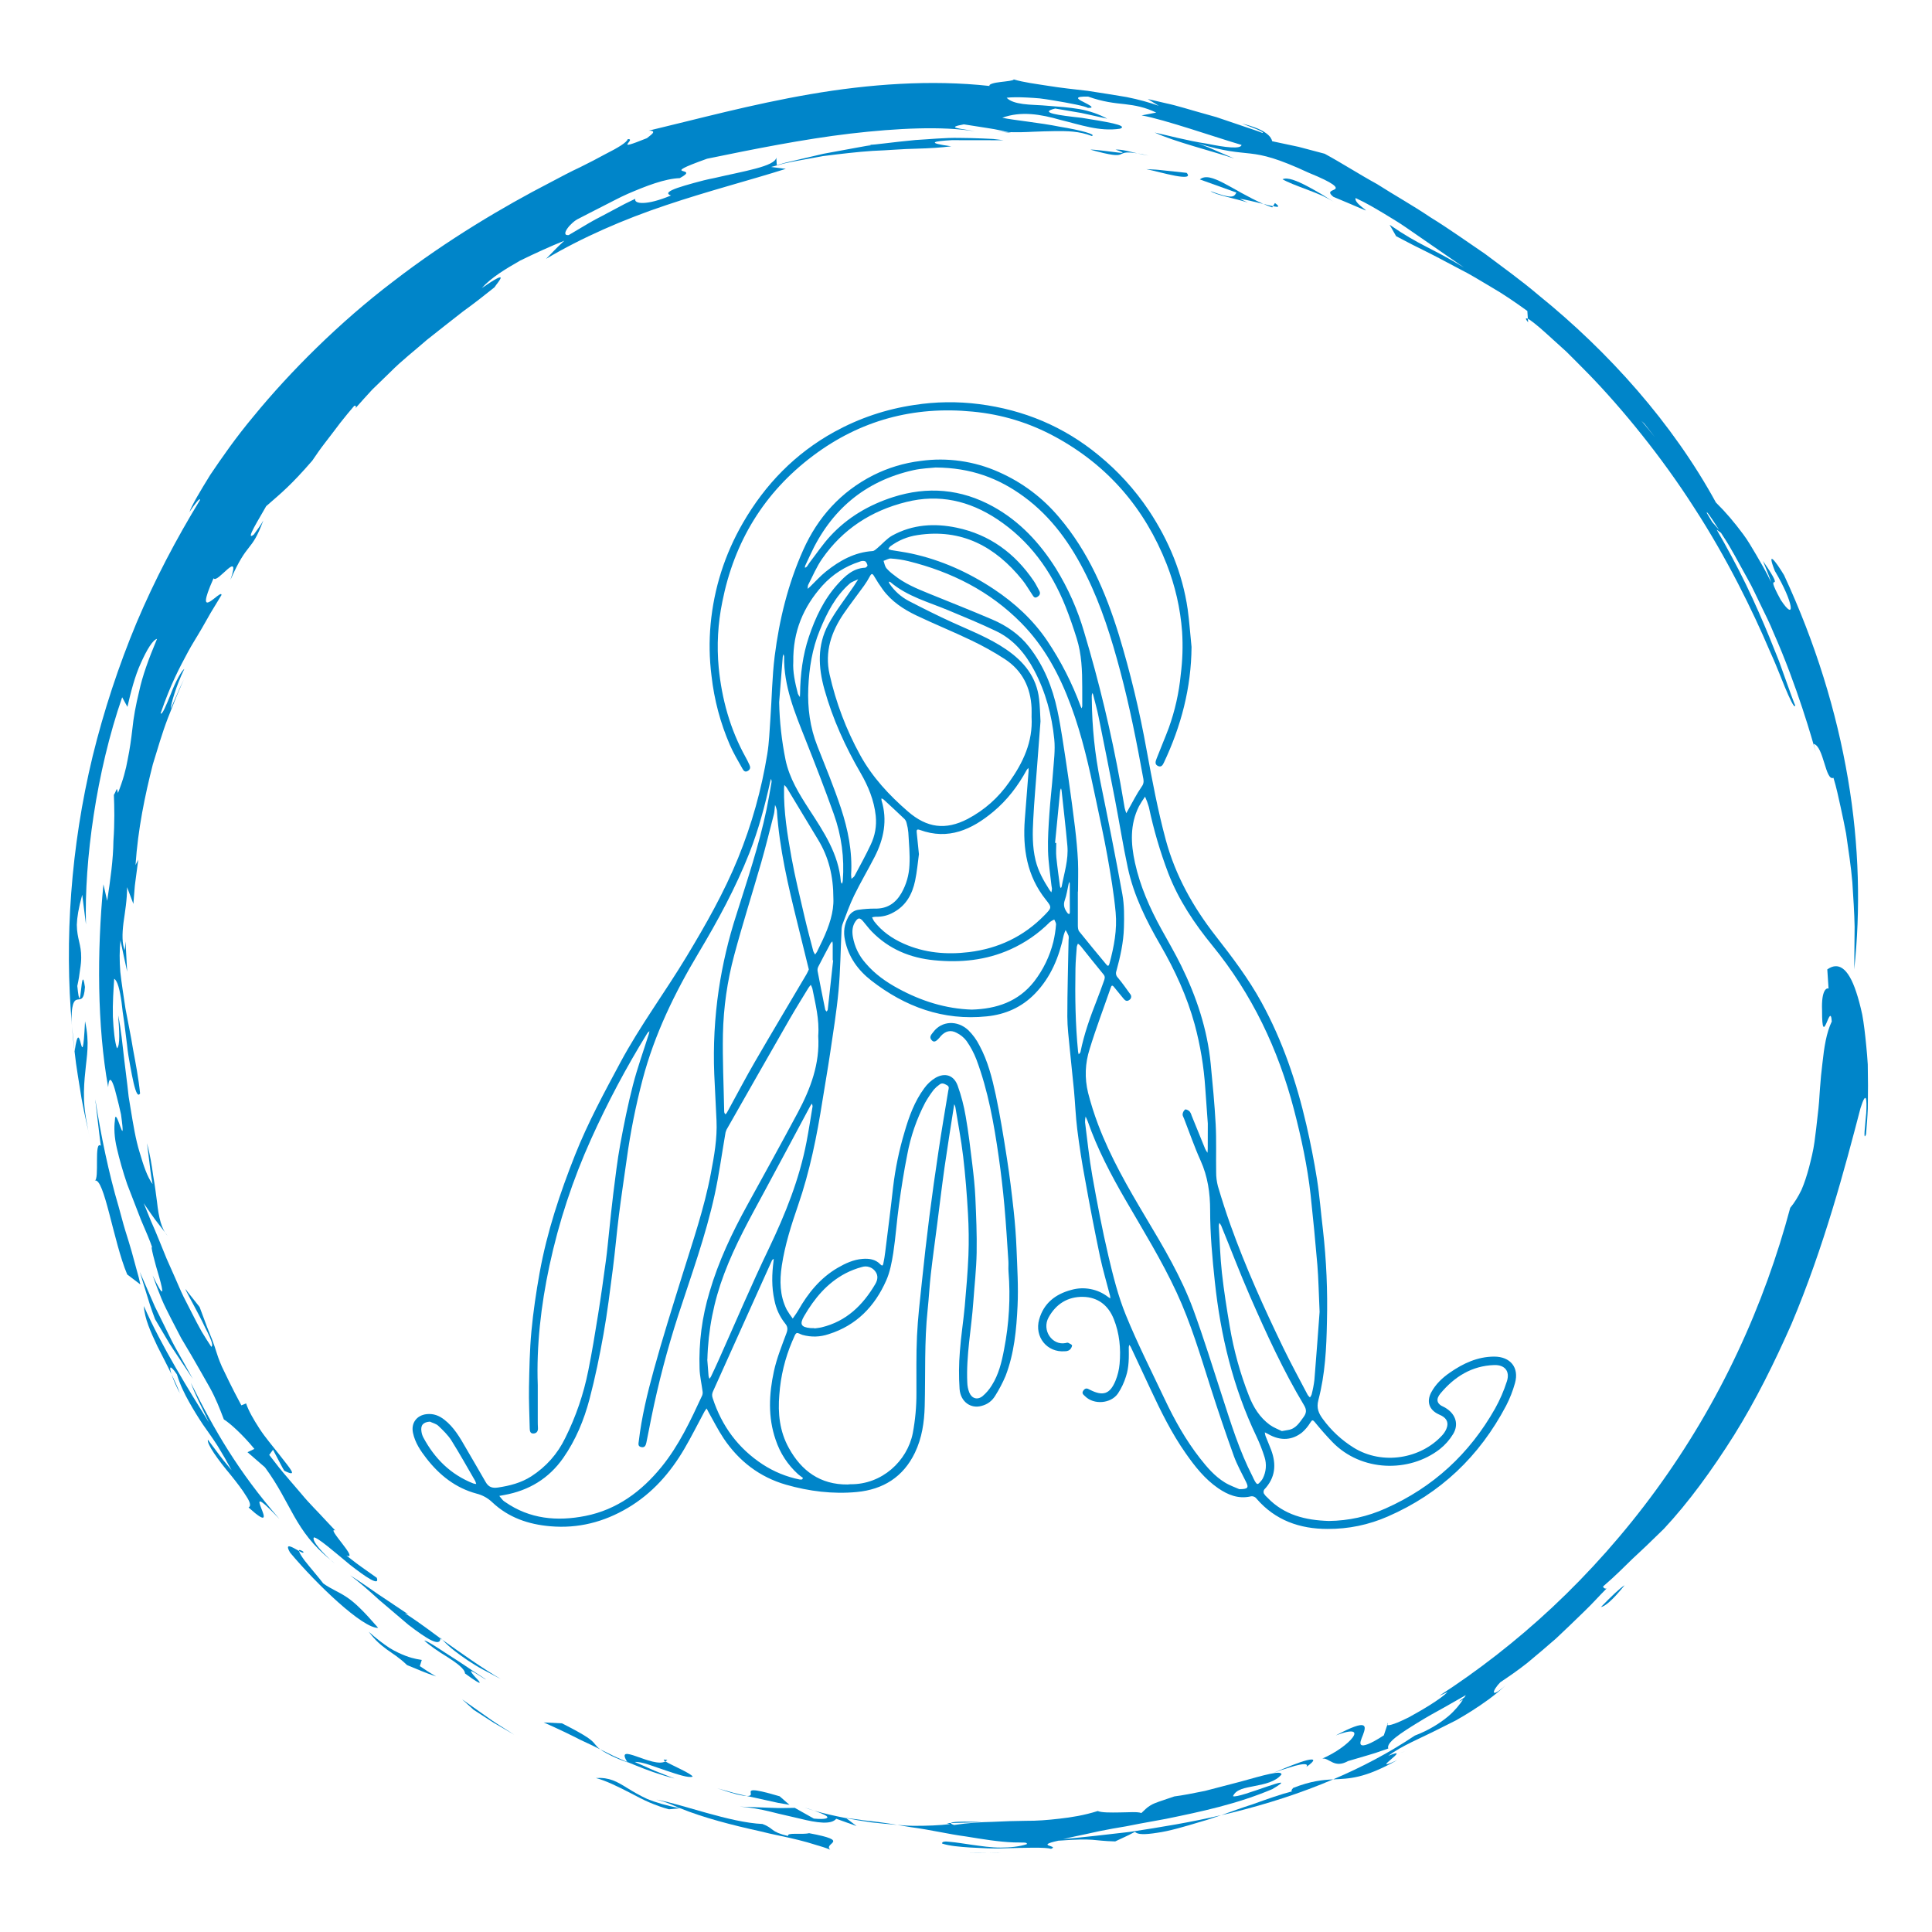 <svg xmlns="http://www.w3.org/2000/svg" xmlns:xlink="http://www.w3.org/1999/xlink" width="500" zoomAndPan="magnify" viewBox="0 0 375 375" height="500" preserveAspectRatio="xMidYMid meet"><defs><clipPath id="3f7055bbea"><path d="M 127 349 L 162 349 L 162 359.656 L 127 359.656 Z M 127 349 "></path></clipPath><clipPath id="7ddf0fc3a7"><path d="M 187.383 359 L 191.902 359 L 191.902 359.656 L 187.383 359.656 Z M 187.383 359 "></path></clipPath><clipPath id="ae12b12aae"><path d="M 191 359 L 195 359 L 195 359.656 L 191 359.656 Z M 191 359 "></path></clipPath><clipPath id="c99cfbd246"><path d="M 13 15.406 L 361 15.406 L 361 307 L 13 307 Z M 13 15.406 "></path></clipPath><clipPath id="3dc1496c9e"><path d="M 256 187.16 L 362.566 187.16 L 362.566 346 L 256 346 Z M 256 187.16 "></path></clipPath><clipPath id="cc68ba87f4"><path d="M 80 89 L 295 89 L 295 296.84 L 80 296.84 Z M 80 89 "></path></clipPath></defs><g id="adf54791f7"><path style=" stroke:none;fill-rule:nonzero;fill:#0085c9;fill-opacity:1;" d="M 25.555 242.922 C 25.184 241.633 24.762 240.25 24.301 238.793 C 23.852 237.336 23.473 235.766 23.012 234.156 C 21.113 227.75 19.562 220.289 18.5 213.395 C 18.5 213.395 18.535 213.961 18.652 214.797 C 18.75 215.637 18.883 216.766 19.012 217.887 C 19.145 219.02 19.289 220.148 19.383 220.984 C 19.48 221.832 19.57 222.398 19.57 222.398 C 18.191 221.242 19.359 229.055 18.371 229.16 C 20.23 228.402 22.008 241.023 24.691 247.371 L 27.242 249.312 C 27.082 248.504 26.836 247.547 26.527 246.488 C 26.234 245.422 25.906 244.219 25.555 242.922 "></path><path style=" stroke:none;fill-rule:nonzero;fill:#0085c9;fill-opacity:1;" d="M 30.102 256.059 C 30.102 256.059 30.543 256.801 31.195 257.914 C 31.875 259.008 32.68 260.516 33.641 261.938 C 35.531 264.781 37.418 267.633 37.418 267.633 C 37.418 267.633 36.715 266.371 35.664 264.473 C 35.133 263.527 34.516 262.414 33.852 261.23 C 33.207 260.039 32.598 258.723 31.953 257.426 C 31.309 256.129 30.668 254.832 30.066 253.613 C 29.52 252.367 29.016 251.203 28.582 250.207 C 27.707 248.211 27.137 246.879 27.137 246.879 C 27.137 246.879 27.84 249.184 28.555 251.484 C 29.227 253.809 30.102 256.059 30.102 256.059 "></path><path style=" stroke:none;fill-rule:nonzero;fill:#0085c9;fill-opacity:1;" d="M 40.535 276.07 C 36.676 269.855 31.391 261.406 27.922 253.5 C 28.07 255.961 29.234 258.496 30.543 261.293 C 31.406 263.008 32.371 264.824 33.297 266.758 C 32.82 265.32 32.898 264.676 34.34 266.773 C 34.965 268.816 35.812 270.527 36.688 272.09 C 37.559 273.66 38.453 275.09 39.371 276.477 C 40.332 277.844 41.293 279.18 42.223 280.625 C 43.129 282.09 44.023 283.637 44.957 285.375 C 44.957 285.375 44.656 285.012 44.207 284.465 C 43.758 283.926 43.156 283.211 42.602 282.453 C 41.48 280.953 40.352 279.441 40.352 279.441 C 40.078 280.23 42.371 283.434 44.789 286.301 C 45.965 287.766 47.078 289.207 47.766 290.355 C 48.508 291.465 48.797 292.305 48.25 292.605 C 52.09 296.082 51.289 294.219 50.703 292.73 C 50.113 291.227 49.734 290.098 54.227 294.82 C 46.176 285.543 41.605 277.57 37.039 268.398 C 38.09 271.207 38.754 272.238 40.535 276.07 "></path><path style=" stroke:none;fill-rule:nonzero;fill:#0085c9;fill-opacity:1;" d="M 33.297 266.758 C 33.648 267.816 34.293 269.301 34.93 270.449 C 34.426 269.148 33.871 267.934 33.297 266.758 "></path><path style=" stroke:none;fill-rule:nonzero;fill:#0085c9;fill-opacity:1;" d="M 58.871 301.176 C 58.227 300.762 58.004 300.781 58.039 301.043 C 58.605 301.363 59.02 301.555 58.871 301.176 "></path><path style=" stroke:none;fill-rule:nonzero;fill:#0085c9;fill-opacity:1;" d="M 67.293 310.004 C 65.703 308.938 64.309 308.469 62.738 307.34 C 62.012 306.352 60.293 304.391 59.125 302.898 C 58.508 302.059 58.086 301.371 58.039 301.043 C 56.875 300.398 55.074 299.227 56.309 301.363 C 61.457 307.523 70.461 316.129 73.402 315.965 C 70.629 312.777 68.898 311.055 67.293 310.004 "></path><path style=" stroke:none;fill-rule:nonzero;fill:#0085c9;fill-opacity:1;" d="M 81.488 323.395 L 81.867 322.195 C 81.512 322.105 80.473 322.055 78.715 321.391 C 77.852 321.055 76.781 320.59 75.582 319.848 C 74.406 319.07 73.055 318.055 71.566 316.715 C 72.844 318.426 73.949 319.316 75.078 320.156 C 76.227 320.984 77.469 321.711 79.008 323.191 C 79.008 323.191 80.41 323.766 81.812 324.348 C 82.504 324.641 83.219 324.898 83.754 325.082 C 84.293 325.277 84.648 325.398 84.648 325.398 C 84.648 325.398 83.844 324.922 83.051 324.43 C 82.266 323.918 81.488 323.395 81.488 323.395 "></path><path style=" stroke:none;fill-rule:nonzero;fill:#0085c9;fill-opacity:1;" d="M 90.746 322.25 C 91.656 322.832 92.582 323.449 93.652 324.016 C 94.719 324.578 95.887 325.195 97.199 325.902 C 93.625 323.793 89.527 320.891 86.023 318.398 C 85.973 318.363 85.926 318.336 85.883 318.301 C 87.508 320.016 89.105 321.117 90.746 322.25 "></path><path style=" stroke:none;fill-rule:nonzero;fill:#0085c9;fill-opacity:1;" d="M 85.496 317.906 C 85.496 317.941 85.477 317.957 85.477 318.004 C 85.609 318.098 85.742 318.195 85.883 318.301 C 85.75 318.16 85.629 318.047 85.496 317.906 "></path><path style=" stroke:none;fill-rule:nonzero;fill:#0085c9;fill-opacity:1;" d="M 67.953 305.777 C 69.703 307.055 71.625 308.742 73.543 310.5 C 75.52 312.176 77.523 313.879 79.262 315.363 C 82.82 318.098 85.461 319.758 85.477 318.004 C 82.281 315.617 79.605 313.711 78.547 313.137 L 79.227 313.34 C 79.227 313.34 77.594 312.246 75.371 310.754 C 73.102 309.309 70.406 307.27 67.953 305.777 "></path><path style=" stroke:none;fill-rule:nonzero;fill:#0085c9;fill-opacity:1;" d="M 94.691 333.363 C 92.188 331.598 89.68 329.832 89.68 329.832 L 91.93 331.871 C 91.93 331.871 93.871 333.125 95.824 334.387 C 97.828 335.551 99.832 336.719 99.832 336.719 C 99.832 336.719 99.176 336.301 98.207 335.684 C 97.246 335.066 95.93 334.273 94.691 333.363 "></path><path style=" stroke:none;fill-rule:nonzero;fill:#0085c9;fill-opacity:1;" d="M 92.281 325.559 C 91.805 325.047 91.348 324.473 91.445 324.375 C 91.551 324.277 92.195 324.676 94.082 325.875 C 95.152 326.441 92.355 324.738 89.324 322.664 C 86.211 320.711 82.891 318.355 82.359 318.434 C 83.207 319.254 85.078 320.57 86.898 321.664 C 88.68 322.812 90.242 323.961 90.254 324.816 C 94.109 327.641 93.262 326.555 92.281 325.559 "></path><g clip-rule="nonzero" clip-path="url(#3f7055bbea)"><path style=" stroke:none;fill-rule:nonzero;fill:#0085c9;fill-opacity:1;" d="M 157.043 355.82 C 155.641 356.164 152.621 355.609 152.98 356.375 C 149.398 355.527 150.297 354.883 147.996 354.035 C 141.594 353.746 132.441 350.195 127.398 349.297 C 129.816 349.922 130.312 350.301 132.016 350.98 C 136.562 352.828 142.16 354.266 147.457 355.43 C 150.078 356.109 152.672 356.543 155.004 357.145 C 156.168 357.434 157.281 357.746 158.305 358.078 C 159.34 358.371 160.301 358.672 161.156 359.023 C 159.656 357.699 165.457 357.391 157.043 355.82 "></path></g><path style=" stroke:none;fill-rule:nonzero;fill:#0085c9;fill-opacity:1;" d="M 121.793 347.082 C 119.719 345.793 118.309 344.961 115.66 345.113 C 117.539 345.598 119.859 346.734 122.316 348 C 123.551 348.625 124.797 349.332 126.066 349.859 C 127.348 350.398 128.625 350.867 129.844 351.184 L 132.016 350.98 C 129.352 350.488 127.293 349.852 125.652 349.191 C 124.047 348.457 122.836 347.715 121.793 347.082 "></path><path style=" stroke:none;fill-rule:nonzero;fill:#0085c9;fill-opacity:1;" d="M 116.488 339.543 C 116.004 339.172 115.754 338.879 115.508 338.578 C 114.883 337.777 114.141 337.062 109.082 334.5 L 105.535 334.324 C 108.457 335.613 110.723 336.719 112.676 337.715 C 114.078 338.359 115.297 338.949 116.488 339.543 "></path><path style=" stroke:none;fill-rule:nonzero;fill:#0085c9;fill-opacity:1;" d="M 129.148 341.891 C 129.289 341.809 129.422 341.723 129.52 341.598 C 128.652 341.449 128.68 341.598 129.148 341.891 "></path><path style=" stroke:none;fill-rule:nonzero;fill:#0085c9;fill-opacity:1;" d="M 130.949 345.211 C 130.949 345.211 128.98 344.484 127.047 343.691 C 125.129 342.844 123.215 341.996 123.215 341.996 C 124.645 341.898 126.977 342.922 129.254 343.656 C 131.512 344.414 133.633 345.137 134.445 344.848 C 134.25 344.266 130.312 342.605 129.148 341.891 C 126.73 343.258 119.207 337.934 121.758 342.004 C 122.316 342.234 122.844 342.453 123.445 342.691 C 125.484 343.523 127.852 344.414 130.949 345.211 "></path><path style=" stroke:none;fill-rule:nonzero;fill:#0085c9;fill-opacity:1;" d="M 121.805 342.074 C 121.785 342.039 121.777 342.031 121.758 342.004 C 120.434 341.449 119.191 340.902 118.016 340.293 C 117.512 340.043 117 339.789 116.488 339.543 C 116.637 339.648 116.797 339.762 116.992 339.879 C 117.855 340.398 119.227 341.191 121.805 342.074 "></path><path style=" stroke:none;fill-rule:nonzero;fill:#0085c9;fill-opacity:1;" d="M 167.594 353.32 C 166.496 353.152 165.375 353.004 164.211 352.871 L 164.254 352.906 C 165.773 353.199 167.391 353.473 169.059 353.711 C 170.742 353.895 172.457 354.07 174.16 354.215 C 173.074 354.027 171.961 353.844 170.824 353.703 C 169.773 353.559 168.695 353.438 167.594 353.32 "></path><path style=" stroke:none;fill-rule:nonzero;fill:#0085c9;fill-opacity:1;" d="M 160.387 352.465 C 160.961 352.863 160.406 353.223 157.961 352.984 L 154.262 350.902 C 154.262 350.902 153.59 350.91 152.594 350.93 C 151.578 350.965 150.246 350.93 148.902 350.867 C 146.211 350.77 143.52 350.664 143.52 350.664 C 145.566 350.789 147.625 351.176 149.602 351.66 C 151.562 352.176 153.492 352.555 155.215 352.984 C 158.648 353.844 161.359 354.195 162.312 353.02 L 166.258 354.434 L 164.254 352.906 C 161.844 352.438 159.691 351.938 158.023 351.449 C 159.125 351.84 160.008 352.211 160.387 352.465 "></path><path style=" stroke:none;fill-rule:nonzero;fill:#0085c9;fill-opacity:1;" d="M 158.023 351.449 C 157.457 351.246 156.848 351.055 156.176 350.859 C 156.68 351.043 157.324 351.246 158.023 351.449 "></path><path style=" stroke:none;fill-rule:nonzero;fill:#0085c9;fill-opacity:1;" d="M 186.773 353.789 C 188.273 353.746 189.777 353.703 189.777 353.703 C 192.875 353.773 184.867 353.305 184.586 353.852 C 184.629 353.852 184.664 353.852 184.719 353.852 C 185.281 353.844 186.031 353.816 186.773 353.789 "></path><path style=" stroke:none;fill-rule:nonzero;fill:#0085c9;fill-opacity:1;" d="M 144.957 348.598 C 144.949 348.598 144.949 348.598 144.949 348.598 C 145.363 348.688 145.789 348.773 146.203 348.871 C 147.961 349.254 149.715 349.641 151.031 349.934 C 152.355 350.172 153.238 350.32 153.238 350.32 C 153.238 350.32 152.762 349.906 152.285 349.492 C 151.801 349.086 151.332 348.66 151.332 348.66 C 145.398 346.902 145.645 347.496 145.727 348.059 C 145.77 348.344 145.777 348.617 144.957 348.598 "></path><path style=" stroke:none;fill-rule:nonzero;fill:#0085c9;fill-opacity:1;" d="M 139.238 347.117 C 140.852 347.664 142.078 348.035 142.996 348.281 C 143.918 348.5 144.535 348.582 144.949 348.598 C 143.633 348.309 142.391 348.008 141.398 347.707 C 140.102 347.355 139.238 347.117 139.238 347.117 "></path><path style=" stroke:none;fill-rule:nonzero;fill:#0085c9;fill-opacity:1;" d="M 253.652 341.66 C 252.168 342.031 249.617 343.082 247.109 344.133 C 248.25 343.699 249.281 343.363 250.164 343.109 C 251.031 342.816 251.762 342.621 252.328 342.516 C 253.457 342.305 253.945 342.473 253.555 342.965 C 255.523 341.582 255.137 341.297 253.652 341.66 "></path><path style=" stroke:none;fill-rule:nonzero;fill:#0085c9;fill-opacity:1;" d="M 310.742 311.922 C 311.422 311.832 312.797 310.852 315.34 307.691 C 314.477 308.203 312.781 309.828 310.742 311.922 "></path><g clip-rule="nonzero" clip-path="url(#7ddf0fc3a7)"><path style=" stroke:none;fill-rule:nonzero;fill:#0085c9;fill-opacity:1;" d="M 191.789 359.625 C 190.5 359.633 189.281 359.652 187.984 359.668 C 189.203 359.695 190.543 359.66 191.789 359.625 "></path></g><g clip-rule="nonzero" clip-path="url(#ae12b12aae)"><path style=" stroke:none;fill-rule:nonzero;fill:#0085c9;fill-opacity:1;" d="M 194.27 359.547 C 193.449 359.617 192.609 359.605 191.789 359.625 C 192.715 359.598 193.547 359.59 194.27 359.547 "></path></g><path style=" stroke:none;fill-rule:nonzero;fill:#0085c9;fill-opacity:1;" d="M 272.598 339.973 C 272.605 339.973 272.605 339.973 272.633 339.957 L 271.766 340.258 C 272.059 340.176 272.312 340.07 272.598 339.973 "></path><path style=" stroke:none;fill-rule:nonzero;fill:#0085c9;fill-opacity:1;" d="M 14.477 204.109 C 14.309 202.477 14.141 200.816 13.973 199.172 C 14.062 200.473 14.211 202.086 14.469 204.168 C 14.469 204.145 14.477 204.145 14.477 204.109 "></path><path style=" stroke:none;fill-rule:nonzero;fill:#0085c9;fill-opacity:1;" d="M 17.664 221.879 C 16.844 218.391 16.402 215.691 16.305 213.484 C 16.242 211.258 16.391 209.535 16.559 207.992 C 16.824 204.91 17.441 202.535 16.508 198.23 C 15.898 210.289 15.633 195.809 14.477 204.109 C 14.793 207.199 15.375 210.227 15.828 213.211 C 16.355 216.176 17.055 219.055 17.664 221.879 "></path><path style=" stroke:none;fill-rule:nonzero;fill:#0085c9;fill-opacity:1;" d="M 64.555 303.094 C 64.422 302.988 64.316 302.891 64.184 302.785 C 64.848 303.391 65.184 303.668 64.555 303.094 "></path><path style=" stroke:none;fill-rule:nonzero;fill:#0085c9;fill-opacity:1;" d="M 259.363 39.488 C 258.598 39.039 257.695 38.438 256.734 37.832 C 255.762 37.258 254.73 36.656 253.73 36.137 C 251.738 35.094 249.902 34.336 248.93 34.793 C 249.953 35.387 251.648 36.027 253.574 36.754 C 254.535 37.113 255.551 37.512 256.547 37.938 C 257.527 38.395 258.488 38.934 259.363 39.488 "></path><path style=" stroke:none;fill-rule:nonzero;fill:#0085c9;fill-opacity:1;" d="M 247.094 40.02 C 246.582 39.922 245.93 39.773 245.215 39.586 C 245.777 39.832 246.344 40.055 246.934 40.258 L 247.094 40.02 "></path><path style=" stroke:none;fill-rule:nonzero;fill:#0085c9;fill-opacity:1;" d="M 247.465 39.41 L 247.094 40.02 C 248.137 40.25 248.551 40.203 247.465 39.41 "></path><path style=" stroke:none;fill-rule:nonzero;fill:#0085c9;fill-opacity:1;" d="M 232.891 34.828 L 239.98 37.371 C 239.512 38.234 239.273 38.688 234.957 37.098 C 235.875 37.832 239.969 38.562 242.195 39.32 L 240.641 38.598 C 241.684 38.695 243.582 39.199 245.215 39.586 C 239.121 36.902 234.938 33.105 232.891 34.828 "></path><path style=" stroke:none;fill-rule:nonzero;fill:#0085c9;fill-opacity:1;" d="M 230.32 33.547 C 230.32 33.547 228.363 33.336 226.41 33.133 C 225.43 33.027 224.469 32.914 223.727 32.895 C 222.984 32.859 222.5 32.832 222.5 32.832 C 223.914 33.117 226.277 33.777 228.086 34.113 C 229.898 34.449 231.168 34.457 230.32 33.547 "></path><path style=" stroke:none;fill-rule:nonzero;fill:#0085c9;fill-opacity:1;" d="M 216.426 29.539 C 214.883 29.363 212.559 29.012 211.633 29.047 C 220.09 31.402 215.66 28.957 220.75 29.762 C 219.234 29.426 217.812 28.984 216.531 29.039 C 218.723 29.797 217.973 29.742 216.426 29.539 "></path><path style=" stroke:none;fill-rule:nonzero;fill:#0085c9;fill-opacity:1;" d="M 220.75 29.762 C 221.457 29.93 222.191 30.09 222.922 30.195 C 222.031 29.992 221.359 29.867 220.75 29.762 "></path><path style=" stroke:none;fill-rule:nonzero;fill:#0085c9;fill-opacity:1;" d="M 296.609 62.574 L 296.555 61.859 C 296.121 61.691 295.98 61.797 296.609 62.574 "></path><path style=" stroke:none;fill-rule:nonzero;fill:#0085c9;fill-opacity:1;" d="M 196.301 25.762 L 195.734 25.641 C 194.984 25.621 194.207 25.594 193.367 25.523 L 196.301 25.762 "></path><path style=" stroke:none;fill-rule:nonzero;fill:#0085c9;fill-opacity:1;" d="M 352.461 146.094 C 352.629 146.762 352.621 146.719 352.461 146.094 "></path><path style=" stroke:none;fill-rule:nonzero;fill:#0085c9;fill-opacity:1;" d="M 168.75 28.102 L 168.52 28.039 C 168.52 28.086 168.605 28.094 168.75 28.102 "></path><g clip-rule="nonzero" clip-path="url(#c99cfbd246)"><path style=" stroke:none;fill-rule:nonzero;fill:#0085c9;fill-opacity:1;" d="M 333.691 102.871 L 332.324 101.309 C 331.988 100.734 331.652 100.172 331.316 99.613 C 331.078 98.918 332.008 100.242 333.691 102.871 Z M 318.598 81.703 C 318.793 81.871 318.977 82.039 319.172 82.234 C 319.879 83.141 320.566 84.023 321.246 84.891 C 320.715 84.238 320.223 83.637 319.824 83.152 C 319.297 82.496 318.879 82.012 318.598 81.703 Z M 108.969 47.25 C 108.625 47.559 108.184 48 107.742 48.449 C 106.867 49.352 105.992 50.242 105.992 50.242 C 112.922 46.121 121.078 42.562 129.262 39.832 C 137.438 37.07 145.559 34.988 152.523 32.773 L 149.672 32.41 L 152.195 31.73 C 153.043 31.535 153.891 31.379 154.738 31.211 C 156.434 30.898 158.109 30.59 159.77 30.293 C 163.105 29.875 166.348 29.488 169.395 29.285 C 172.457 29.172 175.297 28.898 177.867 28.859 C 180.445 28.789 182.723 28.648 184.637 28.395 C 179.543 27.715 181.301 27.395 184.742 27.203 C 188.195 27.211 193.281 27.219 194.789 27.219 C 194.145 27.133 193.473 27.043 192.785 26.973 C 192.098 26.945 191.391 26.91 190.676 26.875 C 189.246 26.812 187.762 26.785 186.281 26.77 C 183.312 26.707 180.34 27.035 177.699 27.176 C 173.152 27.598 169.633 28.145 168.75 28.102 L 169.094 28.199 C 169.094 28.199 168.801 28.234 168.289 28.297 C 167.785 28.395 167.062 28.516 166.195 28.676 C 164.469 28.992 162.164 29.418 159.859 29.84 C 157.582 30.379 155.305 30.91 153.602 31.305 C 152.742 31.5 152.039 31.676 151.551 31.836 C 151.059 31.977 150.773 32.059 150.773 32.059 L 150.68 30.566 C 150.492 32.297 144.27 33.238 138.664 34.555 C 137.242 34.828 135.883 35.172 134.672 35.516 C 133.445 35.852 132.371 36.172 131.523 36.461 C 129.836 37.055 129.129 37.555 130.234 37.945 C 125.441 39.957 122.969 39.586 123.32 38.59 C 123.32 38.59 122.484 38.961 121.246 39.586 C 120.027 40.238 118.395 41.105 116.762 41.969 C 115.121 42.793 113.539 43.746 112.355 44.461 C 111.176 45.156 110.387 45.625 110.387 45.625 C 108.625 45.855 110.75 43.125 112.367 42.41 C 113.664 41.723 115.184 40.965 116.805 40.133 C 118.43 39.332 120.117 38.379 121.883 37.609 C 125.422 36.09 128.996 34.688 131.945 34.574 C 136.281 32.223 127.133 34.43 137.25 30.805 C 146.176 28.969 155.867 27.016 165.059 25.93 C 174.23 24.863 182.871 24.473 189.227 25.48 C 186.367 24.906 183.383 24.816 187.082 24.137 C 187.082 24.137 189.254 24.473 191.426 24.816 C 192.512 24.969 193.59 25.172 194.391 25.355 C 195.195 25.523 195.734 25.641 195.734 25.641 C 197.527 25.699 199.117 25.648 200.582 25.57 C 202.039 25.488 203.352 25.488 204.605 25.453 C 207.121 25.426 209.41 25.426 211.906 26.391 C 212.914 26.141 209.777 25.25 205.754 24.605 C 201.746 23.793 196.863 23.352 194.543 22.859 C 198.172 21.516 202.027 22.18 205.824 23.273 C 209.656 24.199 213.391 25.578 217.387 24.984 C 219.215 24.324 214.406 23.59 209.992 22.875 C 205.543 22.383 201.48 21.871 204.816 21.066 C 204.816 21.066 207.352 21.5 209.887 21.93 C 212.391 22.488 214.906 23.035 214.906 23.035 C 213.309 22.16 211.438 21.516 209.488 21.172 C 207.527 20.844 205.508 20.695 203.637 20.555 C 201.754 20.367 200 20.387 198.566 20.184 C 197.137 19.988 196.016 19.637 195.391 18.973 C 196.352 18.852 197.758 18.852 199.336 18.93 C 200.121 18.965 200.961 19.027 201.809 19.098 C 202.645 19.195 203.492 19.336 204.324 19.469 C 207.652 20.016 210.617 20.598 211.156 20.941 C 212.738 20.996 211.352 20.344 210.258 19.77 C 209.152 19.238 208.359 18.676 211.219 18.754 C 214.113 19.785 216.293 20.008 218.332 20.219 C 220.363 20.457 222.227 20.801 224.426 21.852 L 221.582 22.398 C 225.863 23.133 236.219 26.742 240.984 28.129 C 240.863 28.984 237.809 28.621 234.242 27.883 C 230.605 27.344 226.488 26.238 224.133 25.727 C 227.902 27.5 235.547 29.398 239.574 30.77 C 239.574 30.77 237.781 30 235.996 29.23 C 234.223 28.418 232.379 27.785 232.379 27.785 C 243.379 31.191 241.805 27.855 253.996 33.523 C 259.145 35.613 259.559 36.375 259.145 36.699 C 258.711 37.043 257.406 37.09 258.824 38.211 C 264.5 40.566 265.438 41.086 265.039 40.754 C 264.66 40.371 262.879 39.27 263.117 38.438 C 265.348 39.465 267.043 40.516 268.598 41.434 C 270.125 42.375 271.527 43.18 272.934 44.168 C 275.738 46.109 278.863 48.266 284.152 51.918 C 277.797 48.043 275.676 47.734 269.727 43.629 L 270.988 45.844 C 273.145 47.004 275.211 48.043 277.266 49.051 C 279.305 50.066 281.258 51.16 283.312 52.219 C 285.398 53.254 287.402 54.516 289.598 55.812 C 291.805 57.082 294.039 58.621 296.457 60.359 L 296.555 61.859 C 296.855 61.973 298.277 63.016 300.352 64.922 C 301.391 65.875 302.645 66.996 304.051 68.277 C 305.41 69.602 306.883 71.129 308.5 72.754 C 314.883 79.348 322.492 88.625 328.812 98.504 C 335.203 108.328 340.25 118.684 343.449 126.211 C 345.16 129.945 346.238 133.035 347.109 134.918 C 347.957 136.805 348.445 137.555 348.445 136.77 C 348.516 137.414 347.312 133.867 345.285 128.277 C 343.113 122.742 340.012 115.188 336.094 107.984 C 335.16 106.234 334.188 104.504 333.207 102.809 L 334.055 103.438 C 334.215 103.684 334.363 103.922 334.539 104.195 C 335.988 106.352 337.48 109.273 339.254 112.434 C 340.156 114.004 340.906 115.742 341.77 117.473 C 342.609 119.223 343.52 120.977 344.242 122.805 C 348.805 133.09 351.816 143.727 352.461 146.094 C 352.363 145.738 352.223 145.184 352.027 144.391 C 353.996 144.832 354.305 151.699 355.875 150.973 C 356.469 152.891 356.84 154.762 357.246 156.562 C 357.633 158.355 358.012 160.086 358.32 161.762 C 358.797 165.125 359.293 168.258 359.539 171.25 C 359.727 174.254 359.93 177.094 359.98 179.883 C 359.957 182.676 359.93 185.402 359.902 188.164 C 361.137 176.734 360.91 164.152 358.684 151.152 C 356.484 138.141 352.355 124.711 346.281 111.629 C 344.594 108.832 342.84 106.613 344.496 110.816 C 348.195 117.051 348.578 120.891 345.629 116.422 C 343.773 113.008 344.152 113.066 344.391 112.996 C 344.594 112.945 344.816 112.68 342.195 108.883 C 342.195 108.883 342.602 109.906 343.016 110.934 C 343.438 111.945 343.773 113.008 343.773 113.008 C 342.828 110.977 341.797 109.297 340.922 107.762 C 340.012 106.246 339.246 104.875 338.355 103.703 C 336.598 101.344 334.992 99.438 333.059 97.539 C 324.652 82.152 312.242 68.285 298.566 57.234 C 295.215 54.383 291.656 51.848 288.223 49.262 C 284.656 46.852 281.223 44.371 277.664 42.191 C 274.211 39.859 270.637 37.875 267.266 35.719 C 263.762 33.797 260.469 31.66 257.113 29.84 C 257.113 29.84 254.578 29.172 252.047 28.5 C 249.484 27.953 246.934 27.414 246.934 27.414 C 246.828 27 246.59 26.477 245.777 25.879 C 244.965 25.25 243.547 24.605 241.074 23.98 C 241.938 24.316 243.113 24.773 243.988 25.109 C 244.844 25.48 245.383 25.797 245.02 25.797 C 245.02 25.797 244.684 25.664 244.094 25.438 C 243.492 25.234 242.625 24.941 241.602 24.598 C 240.57 24.246 239.371 23.84 238.082 23.406 C 237.438 23.184 236.766 22.965 236.094 22.734 C 235.406 22.539 234.707 22.336 234.012 22.145 C 231.211 21.383 228.449 20.484 226.312 20.043 C 224.195 19.547 222.781 19.223 222.781 19.223 L 224.918 20.535 C 223.18 19.918 221.043 19.309 218.676 18.84 C 216.293 18.426 213.715 18.039 211.121 17.633 C 208.516 17.332 205.895 17.059 203.449 16.66 C 201.004 16.273 198.711 15.992 196.777 15.418 C 196.715 15.656 195.418 15.77 194.199 15.918 C 192.98 16.051 191.832 16.352 192.078 16.688 C 180.734 15.434 168.617 16.324 157.262 18.285 C 145.875 20.238 135.238 23.141 125.926 25.355 C 127.797 25.348 126.109 26.336 125.562 26.82 C 118.641 29.621 123.699 26.918 121.848 27 C 121.672 27.633 120.039 28.641 117.355 29.992 C 116.031 30.723 114.449 31.543 112.641 32.438 C 110.812 33.285 108.816 34.344 106.656 35.492 C 97.969 39.977 86.82 46.523 76.359 54.602 C 65.836 62.582 56.23 72.242 49.266 80.742 C 45.734 84.953 42.973 88.969 40.809 92.172 C 38.777 95.465 37.305 97.938 36.766 99.387 C 37.797 97.859 38.93 96.367 38.805 97.082 C 34.215 104.594 30.023 112.555 26.492 120.906 C 23.012 129.266 20.152 137.953 17.988 146.762 C 13.719 164.41 12.488 182.523 13.973 199.172 C 13.805 196.949 13.965 195.688 14.176 194.973 C 14.398 194.258 14.695 194.078 15.016 194.02 C 15.641 193.895 16.328 194.203 16.488 191.582 C 15.684 185.992 15.758 198.801 15.004 191.379 C 15.281 190.117 15.445 189.066 15.543 188.176 C 15.695 187.273 15.758 186.531 15.758 185.879 C 15.773 184.59 15.57 183.688 15.359 182.762 C 15.148 181.836 14.926 180.883 14.91 179.496 C 14.953 178.121 15.227 176.301 15.961 173.672 L 16.684 179.418 C 16.348 167.086 18.688 149.836 23.711 135.34 L 24.734 137.203 C 25.352 134.492 26.172 131.211 27.355 128.668 C 28.496 126.117 29.66 124.191 30.48 124.004 C 28.793 128.023 27.629 131.289 27.02 134.141 C 26.332 136.957 25.918 139.27 25.703 141.406 C 25.457 143.531 25.191 145.422 24.785 147.398 C 24.434 149.395 23.879 151.461 22.891 153.93 C 22.605 152.562 22.746 153.25 22.102 154.285 C 22.199 156.527 22.27 159.68 22.016 163.227 C 21.98 166.812 21.422 170.785 20.805 174.852 L 20.074 171.641 C 18.809 184.73 18.863 199.164 20.992 211.027 C 21.113 209.254 21.492 209.262 21.934 210.375 C 22.156 210.93 22.402 211.762 22.641 212.785 C 22.898 213.801 23.215 215 23.488 216.309 C 24.609 224.48 22.387 213.996 22.297 217.516 C 22.113 218.84 22.176 220.758 22.688 222.895 C 23.18 225.031 23.867 227.457 24.691 229.867 C 25.598 232.234 26.535 234.625 27.363 236.777 C 28.273 238.898 29.094 240.762 29.555 242.172 C 29.086 241.359 30.082 245.219 30.922 247.965 C 31.699 250.727 32.016 252.492 29.625 247.566 C 30.172 249.121 30.746 250.594 31.32 252.016 C 31.902 253.438 32.609 254.742 33.242 256.023 C 33.906 257.293 34.543 258.52 35.16 259.715 C 35.848 260.871 36.512 261.992 37.156 263.086 C 38.434 265.266 39.59 267.348 40.73 269.344 C 41.852 271.355 42.664 273.43 43.449 275.504 C 44.676 276.273 47.086 278.438 49.379 281.234 L 48.039 281.871 L 51.438 284.82 C 56.586 291.801 57.141 297.133 64.184 302.785 C 62.914 301.637 60.469 299.156 60.91 298.414 C 61.598 298.336 64.934 301.238 67.918 303.711 C 70.98 306.113 73.762 307.992 73.137 306.254 C 73.137 306.254 71.645 305.203 70.16 304.145 C 69.402 303.621 68.688 303.059 68.148 302.633 C 67.609 302.211 67.246 301.926 67.246 301.926 C 69.836 302.941 63.133 296.285 65.094 297.07 C 65.094 297.07 64.875 296.867 64.512 296.473 C 64.148 296.082 63.629 295.527 63 294.863 C 61.785 293.516 60.02 291.82 58.473 289.93 C 56.895 288.066 55.277 286.242 54.129 284.809 C 53.008 283.363 52.258 282.398 52.258 282.398 L 52.992 281.395 C 52.992 281.395 53.531 282.41 54.066 283.434 C 54.344 283.945 54.605 284.457 54.809 284.836 C 55.031 285.215 55.172 285.465 55.172 285.465 C 58.004 286.859 56.383 285.156 54.102 282.195 C 52.957 280.715 51.48 279.027 50.344 277.262 C 49.195 275.496 48.207 273.766 47.766 272.398 L 46.848 272.777 C 44.852 269.07 43.801 266.766 43.078 265.285 C 42.414 263.766 42.195 263.016 41.984 262.371 C 41.77 261.719 41.613 261.145 41.152 259.953 C 40.906 259.352 40.605 258.602 40.199 257.594 C 39.82 256.578 39.344 255.309 38.742 253.691 C 38.742 253.691 38.074 252.836 37.395 251.988 C 37.047 251.555 36.715 251.133 36.457 250.805 C 36.219 250.48 36.059 250.258 36.059 250.258 C 35.758 250.047 37.332 252.758 38.77 255.555 C 39.133 256.254 39.484 256.957 39.793 257.629 C 40.129 258.293 40.445 258.902 40.684 259.449 C 41.164 260.523 41.355 261.293 41.004 261.406 C 40.387 260.48 39.766 259.484 39.141 258.449 C 38.539 257.398 37.977 256.289 37.395 255.156 C 36.809 254.02 36.219 252.844 35.617 251.672 C 35.035 250.48 34.531 249.242 33.984 248.016 C 33.438 246.781 32.891 245.543 32.344 244.316 C 31.832 243.062 31.336 241.828 30.832 240.602 C 30.34 239.383 29.828 238.172 29.305 237.008 C 28.82 235.824 28.344 234.668 27.895 233.547 C 27.895 233.547 28.98 235.172 30.137 236.754 C 31.328 238.305 32.52 239.852 32.52 239.852 C 31.348 238.598 30.809 236.348 30.473 233.266 C 30.27 231.738 30.059 230.016 29.723 228.129 C 29.473 226.211 29.121 224.137 28.539 221.887 C 28.539 221.887 28.785 223.883 29.031 225.867 C 29.164 226.855 29.262 227.863 29.395 228.605 C 29.527 229.348 29.617 229.84 29.617 229.84 C 28.555 228.375 27.852 226.211 27.109 223.695 C 26.324 221.18 25.855 218.242 25.352 215.188 C 25.227 214.418 25.105 213.652 24.973 212.875 C 24.883 212.09 24.797 211.301 24.707 210.516 C 24.512 208.945 24.328 207.375 24.133 205.828 C 23.762 202.738 23.508 199.738 22.934 197.082 C 23.152 200.012 23.355 202.926 22.703 203.48 C 22.281 202.281 22.031 199.914 21.91 197.355 C 21.84 194.785 22.031 192.004 22.164 189.977 C 22.816 190.363 23.258 192.137 23.594 194.531 C 23.664 195.129 23.738 195.766 23.816 196.426 C 23.914 197.09 24.02 197.777 24.117 198.484 C 24.293 199.887 24.477 201.363 24.656 202.793 C 24.797 204.23 25.035 205.625 25.273 206.887 C 25.5 208.152 25.723 209.289 25.934 210.199 C 26.367 212.027 26.773 212.953 27.188 212.23 C 26.887 209.227 26.324 206.375 25.82 203.641 C 25.387 200.895 24.805 198.273 24.355 195.773 C 23.977 193.266 23.605 190.902 23.355 188.676 C 23.172 186.461 23.188 184.395 23.383 182.523 C 23.383 182.523 23.711 184.051 24.027 185.578 C 24.195 186.328 24.355 187.09 24.477 187.652 C 24.582 188.227 24.699 188.598 24.699 188.598 C 24.699 188.598 24.645 188.234 24.629 187.68 C 24.602 187.133 24.559 186.398 24.523 185.668 C 24.441 184.191 24.363 182.727 24.363 182.727 L 24.215 184.449 C 23.676 183.188 23.699 181.281 23.965 179.125 C 24.266 176.973 24.68 174.562 24.664 172.203 L 25.891 175.445 C 25.891 175.445 25.934 174.906 25.996 174.094 C 26.086 173.289 26.109 172.215 26.27 171.145 C 26.551 169 26.836 166.863 26.836 166.863 L 26.305 167.898 C 26.781 160.914 28.105 154.496 29.668 148.352 C 30.605 145.316 31.461 142.305 32.582 139.391 C 33.746 136.488 34.816 133.574 36.254 130.777 C 36.254 130.777 36.051 131.191 35.742 131.809 C 35.441 132.438 34.992 133.258 34.648 134.113 C 33.906 135.816 33.164 137.52 33.164 137.52 C 33.102 136.84 34.242 132.949 35.777 129.848 C 35.211 130.176 33.992 132.48 33.156 134.695 C 32.266 136.895 31.434 138.906 31.18 138.449 C 33.172 132.676 34.84 129.621 36.457 126.594 C 37.262 125.074 38.215 123.637 39.23 121.871 C 39.73 120.988 40.27 120.031 40.879 118.973 C 41.516 117.922 42.203 116.777 42.988 115.496 C 43.051 114.082 37.367 121.43 41.453 112.238 C 42.141 113.457 46.883 106.262 44.73 112.555 C 48.164 104.762 48.711 107.48 51.109 101.02 C 50.73 101.742 50 102.758 49.258 103.766 C 47.395 105.203 50.539 100.32 51.668 98.246 C 54.73 95.582 56.477 94.176 60.609 89.418 C 60.609 89.418 61.078 88.73 61.793 87.699 C 62.508 86.664 63.551 85.367 64.555 84.035 C 66.531 81.332 68.73 78.801 68.73 78.801 C 69.25 78.543 69.031 79.195 69.031 79.195 C 70.09 77.996 71.16 76.797 72.254 75.621 L 75.73 72.25 C 78 69.953 80.543 68.004 82.863 65.965 C 85.273 64.031 87.641 62.211 89.836 60.48 C 92.098 58.848 94.145 57.234 95.973 55.77 C 96.715 54.648 99.266 51.965 93.512 55.918 C 95.363 53.852 98.137 52.203 100.953 50.586 C 103.875 49.156 106.875 47.789 109.543 46.719 C 109.543 46.719 109.312 46.93 108.969 47.25 "></path></g><path style=" stroke:none;fill-rule:nonzero;fill:#0085c9;fill-opacity:1;" d="M 269.27 334.809 L 269.402 334.414 C 269.223 334.625 269.207 334.738 269.27 334.809 "></path><g clip-rule="nonzero" clip-path="url(#3dc1496c9e)"><path style=" stroke:none;fill-rule:nonzero;fill:#0085c9;fill-opacity:1;" d="M 362.531 206.59 C 362.453 205.309 362.348 204.09 362.234 202.953 C 362.012 200.672 361.781 198.68 361.465 196.957 C 361.094 195.227 360.695 193.762 360.289 192.543 C 358.676 187.66 356.715 186.707 354.676 188.164 C 354.766 189.418 354.844 190.664 354.922 191.891 C 354.613 191.703 353.504 192.039 353.66 196.082 C 353.633 204.18 355.277 194.027 355.543 198.273 C 354.5 200.453 354.066 203.25 353.73 206.387 C 353.527 207.949 353.379 209.598 353.254 211.293 C 353.148 212.988 353.035 214.734 352.812 216.465 C 352.621 218.207 352.426 219.953 352.188 221.664 C 351.957 223.379 351.535 225.012 351.137 226.582 C 350.711 228.145 350.246 229.629 349.664 230.961 C 349.027 232.277 348.301 233.449 347.48 234.441 C 345.02 243.664 341.629 253.18 337.258 262.477 C 332.906 271.781 327.551 280.828 321.441 289.199 C 315.34 297.566 308.488 305.254 301.312 311.973 C 294.137 318.691 286.641 324.43 279.367 329.145 C 279.367 329.145 279.781 328.977 280.18 328.781 C 280.586 328.594 280.992 328.418 280.992 328.418 C 279.457 329.91 276.094 331.879 273.426 333.344 C 271.273 334.43 269.516 335.066 269.27 334.809 L 268.598 336.832 C 265.852 338.625 264.625 338.949 264.227 338.703 C 263.82 338.457 264.211 337.59 264.547 336.754 C 265.18 335.012 265.633 333.461 259.285 336.84 C 266.25 334.191 261.844 339.145 256.664 341.332 C 258.012 341.164 258.977 343.328 261.641 341.828 C 261.641 341.828 263.602 341.246 265.57 340.672 C 266.559 340.391 267.539 340.07 268.254 339.805 C 268.984 339.551 269.465 339.383 269.465 339.383 C 269.012 338.254 271.855 336.406 275.191 334.359 C 276.859 333.328 278.688 332.293 280.363 331.387 C 282.016 330.441 283.5 329.602 284.516 329.02 C 284.434 329.16 284.328 329.309 284.242 329.453 C 282.836 330.477 283.066 330.387 283.977 329.875 C 283.305 330.891 282.387 332.039 281.125 333.113 C 279.48 334.484 277.336 335.844 274.617 336.875 C 269.57 340.258 264.262 343.039 258.766 345.375 C 261.926 345.219 264.758 345.254 271.211 341.633 C 265.086 344.504 274.699 338.625 269.465 340.812 C 272.074 338.828 275.582 337.477 279.492 335.48 C 280.48 334.988 281.504 334.473 282.555 333.945 C 283.586 333.379 284.629 332.734 285.695 332.066 C 287.832 330.695 290.074 329.168 292.195 327.148 C 289.07 329.93 289.688 328.074 291.215 326.52 C 292.793 325.469 294.613 324.227 296.449 322.77 C 298.258 321.277 300.156 319.66 302.035 318.02 C 303.863 316.324 305.641 314.578 307.324 312.953 C 309.027 311.336 310.477 309.676 311.828 308.336 C 311.43 308.398 311.227 308.188 311.148 307.938 C 313.699 305.742 315.207 304.168 316.84 302.59 C 317.672 301.812 318.527 301.008 319.508 300.09 C 320.477 299.145 321.582 298.078 322.941 296.762 C 327.762 291.609 332.309 285.34 336.562 278.594 C 340.801 271.816 344.453 264.402 347.73 256.977 C 354.051 242.004 358.066 226.812 361.121 215.098 C 362.27 211.445 362.375 213.449 362.234 216.016 C 362.02 218.566 361.605 221.664 362.199 220.164 C 362.328 218.426 362.48 216.777 362.543 215.188 C 362.551 213.605 362.566 212.098 362.578 210.656 C 362.559 209.227 362.551 207.879 362.531 206.59 "></path></g><path style=" stroke:none;fill-rule:nonzero;fill:#0085c9;fill-opacity:1;" d="M 250.871 347.672 C 248.543 348.281 245.895 349.215 243.086 350.23 C 241.082 350.859 239.051 351.617 237.031 352.324 C 237.746 352.156 238.477 351.996 239.191 351.82 C 245.973 350.145 252.496 348.051 258.766 345.375 C 256.688 345.484 254.473 345.676 251.004 347.035 C 250.73 347.363 250.465 347.68 250.871 347.672 "></path><path style=" stroke:none;fill-rule:nonzero;fill:#0085c9;fill-opacity:1;" d="M 206.344 356.969 C 207.836 356.605 209.32 356.305 210.793 355.996 C 212.535 355.59 214.254 355.238 215.984 354.93 L 218.57 354.488 L 221.148 353.984 L 226.312 353.039 C 233.164 351.637 240.145 350.16 246.961 347.266 C 253.238 343.586 240.312 349.234 239.324 348.633 C 239.934 347.258 241.684 347.035 243.57 346.656 C 245.453 346.277 247.516 345.879 248.727 344.441 C 248.84 343.516 245.25 344.574 240.809 345.809 C 238.582 346.391 236.137 347.027 233.871 347.617 C 231.582 348.086 229.465 348.492 227.922 348.688 C 225.379 349.57 224.098 349.922 223.328 350.41 C 222.555 350.859 222.242 351.281 221.539 351.91 C 220.77 351.609 219.047 351.785 217.301 351.793 C 215.562 351.82 213.82 351.84 213.07 351.52 C 210.379 352.367 207.941 352.746 205.656 353.004 C 203.371 353.27 201.25 353.438 199.125 353.418 C 196.996 353.438 194.887 353.508 192.629 353.621 C 190.359 353.664 187.941 353.824 185.184 354.23 C 184.684 354.07 184.531 353.949 184.586 353.852 C 184.098 353.852 183.781 353.844 183.781 353.844 L 184.41 354.055 C 182.371 354.309 179.891 354.406 177.23 354.391 C 176.227 354.383 175.191 354.293 174.16 354.215 C 175.051 354.363 175.941 354.523 176.809 354.656 C 180.629 355.156 184.125 356.016 187.418 356.445 C 190.711 356.977 193.82 357.508 196.801 357.613 C 197.031 357.621 197.254 357.613 197.473 357.621 C 197.457 357.621 197.43 357.621 197.41 357.621 C 197.457 357.621 197.492 357.621 197.535 357.621 C 197.996 357.637 198.445 357.637 198.895 357.648 C 199.223 357.691 199.391 357.781 199.309 357.949 C 197.871 358.434 196.086 358.609 194.234 358.617 C 192.379 358.629 190.457 358.316 188.742 358.09 C 187.031 357.84 185.52 357.594 184.461 357.508 C 183.402 357.375 182.785 357.426 182.871 357.84 C 184.336 358.301 186.27 358.469 188.363 358.602 C 190.457 358.699 192.723 358.867 194.852 358.758 C 199.133 358.637 202.93 358.52 204.008 358.855 C 205.734 358.23 200.652 358.309 205.426 357.277 C 212.895 356.73 211.855 357.312 216.461 357.418 C 216.461 357.418 217.434 356.969 218.402 356.508 C 218.891 356.297 219.367 356.051 219.719 355.855 C 220.07 355.668 220.312 355.547 220.312 355.547 C 220.727 356.129 222.297 356.109 224.602 355.742 C 226.906 355.43 229.879 354.559 233.121 353.578 C 234.41 353.223 235.715 352.781 237.031 352.324 C 231.328 353.664 225.414 354.645 219.277 355.574 C 215.086 356.066 210.777 356.562 206.344 356.969 "></path><g clip-rule="nonzero" clip-path="url(#cc68ba87f4)"><path style=" stroke:none;fill-rule:nonzero;fill:#0085c9;fill-opacity:1;" d="M 104.379 268.84 C 104.379 271.312 104.379 273.434 104.379 275.559 C 104.379 276.086 104.379 276.621 104.414 277.148 C 104.461 277.797 104.16 278.215 103.547 278.242 C 102.887 278.273 102.828 277.719 102.816 277.211 C 102.762 274.559 102.629 271.906 102.676 269.258 C 102.746 265.633 102.809 262 103.148 258.395 C 103.504 254.59 104.066 250.797 104.742 247.035 C 106.164 239.152 108.68 231.586 111.625 224.164 C 114.09 217.957 117.262 212.094 120.414 206.219 C 124.246 199.078 129.094 192.582 133.262 185.66 C 136.977 179.496 140.535 173.25 143.262 166.555 C 145.914 160.035 147.801 153.301 148.93 146.352 C 149.301 144.098 149.367 141.789 149.531 139.5 C 149.82 135.461 149.863 131.375 150.367 127.352 C 151.262 120.246 152.965 113.305 155.906 106.742 C 158.754 100.375 163.227 95.426 169.504 92.238 C 172.41 90.785 175.477 89.859 178.699 89.465 C 181.273 89.109 183.848 89.113 186.418 89.477 C 188.988 89.84 191.461 90.551 193.836 91.609 C 198.438 93.645 202.359 96.586 205.598 100.441 C 211.258 107.102 214.617 114.953 217.16 123.176 C 219.402 130.547 221.199 138.02 222.559 145.602 C 223.633 151.445 224.727 157.281 226.277 163.023 C 228.152 169.949 231.578 176.059 235.969 181.68 C 239.176 185.785 242.32 189.934 244.84 194.523 C 248.945 202.008 251.645 210 253.555 218.277 C 254.363 221.781 255.062 225.316 255.625 228.871 C 256.141 232.125 256.383 235.426 256.781 238.684 C 257.453 244.613 257.711 250.559 257.559 256.527 C 257.469 261.645 257.207 266.77 255.898 271.746 C 255.488 273.297 255.938 274.312 256.766 275.434 C 258.406 277.68 260.41 279.535 262.77 281.004 C 268.328 284.438 275.816 283.148 279.957 278.562 C 280.285 278.203 280.547 277.797 280.738 277.348 C 281.215 276.238 280.879 275.371 279.82 274.793 C 279.625 274.691 279.422 274.609 279.223 274.508 C 277.379 273.641 276.844 272.035 277.82 270.223 C 278.684 268.629 279.973 267.422 281.438 266.41 C 284.016 264.625 286.785 263.328 290.016 263.316 C 293.16 263.316 294.902 265.434 294.059 268.453 C 293.633 269.988 293.055 271.461 292.324 272.871 C 287.16 282.668 279.574 289.902 269.387 294.344 C 265.656 295.977 261.758 296.785 257.688 296.766 C 252.277 296.766 247.531 295.098 243.906 290.906 C 243.762 290.707 243.578 290.566 243.348 290.488 C 243.117 290.406 242.887 290.402 242.652 290.473 C 240.316 290.965 238.324 290.148 236.445 288.863 C 233.848 287.078 231.945 284.652 230.16 282.109 C 227.406 278.188 225.305 273.91 223.289 269.59 C 222.023 266.871 220.75 264.152 219.477 261.434 C 219.395 261.293 219.297 261.164 219.188 261.043 C 219.137 261.199 219.109 261.355 219.094 261.52 C 219.121 263.422 219.16 265.344 218.551 267.164 C 218.188 268.344 217.668 269.453 216.988 270.484 C 215.598 272.473 212.309 272.695 210.637 271.031 C 210.352 270.742 209.883 270.488 210.262 269.93 C 210.637 269.367 211.035 269.445 211.504 269.73 C 211.543 269.754 211.586 269.766 211.621 269.789 C 214.098 271.027 215.434 270.594 216.504 268.039 C 216.941 266.977 217.211 265.871 217.312 264.727 C 217.578 261.754 217.297 258.801 216.176 256.008 C 215.113 253.352 213.09 251.777 210.219 251.719 C 207.25 251.664 204.969 253.102 203.531 255.707 C 202.16 258.211 204.238 261.191 206.812 260.688 C 206.984 260.652 207.195 260.574 207.332 260.637 C 207.621 260.773 208.098 261 208.09 261.168 C 208.027 261.531 207.852 261.824 207.559 262.051 C 207.293 262.207 207.004 262.285 206.691 262.277 C 203.23 262.566 200.746 259.484 201.703 256.094 C 202.605 252.922 204.879 251.188 207.918 250.375 C 209.148 250.02 210.395 249.965 211.656 250.203 C 212.918 250.441 214.055 250.953 215.07 251.734 C 215.211 251.836 215.359 251.926 215.5 252.023 C 215.504 251.855 215.492 251.688 215.465 251.523 C 214.809 248.965 214.043 246.43 213.5 243.848 C 212.465 238.898 211.504 233.938 210.617 228.957 C 210.004 225.707 209.496 222.445 209.09 219.176 C 208.777 216.684 208.695 214.16 208.461 211.656 C 208.207 208.934 207.883 206.219 207.633 203.5 C 207.438 201.434 207.168 199.363 207.168 197.293 C 207.168 192.344 207.324 187.391 207.41 182.438 C 207.457 182.176 207.457 181.914 207.41 181.648 C 207.25 181.262 207.055 180.887 206.836 180.523 C 206.688 180.84 206.566 181.164 206.469 181.5 C 205.57 185.766 203.973 189.684 200.883 192.871 C 198.312 195.52 195.145 196.914 191.512 197.277 C 183.062 198.145 175.672 195.422 169.105 190.316 C 166.57 188.34 164.672 185.762 164.012 182.477 C 163.66 180.906 163.871 179.414 164.641 178 C 164.844 177.598 165.133 177.27 165.504 177.012 C 165.879 176.758 166.289 176.613 166.738 176.57 C 167.742 176.43 168.754 176.359 169.77 176.359 C 172.152 176.43 173.812 175.344 174.965 173.352 C 175.922 171.668 176.438 169.859 176.523 167.926 C 176.645 165.824 176.422 163.703 176.305 161.578 C 176.25 160.965 176.141 160.363 175.973 159.77 C 175.91 159.469 175.777 159.203 175.57 158.973 C 174.234 157.695 172.875 156.441 171.516 155.188 C 171.387 155.098 171.246 155.023 171.102 154.965 C 171.082 155.094 171.082 155.219 171.102 155.348 C 172.285 159.211 171.547 162.852 169.758 166.336 C 168.469 168.852 167.02 171.285 165.785 173.82 C 164.902 175.633 164.238 177.555 163.512 179.441 C 163.391 179.82 163.336 180.211 163.34 180.609 C 163.152 184.496 163.121 188.402 162.762 192.262 C 162.387 196.336 161.723 200.387 161.125 204.438 C 160.672 207.527 160.117 210.605 159.633 213.676 C 158.551 220.551 157.184 227.352 154.906 233.953 C 153.586 237.781 152.352 241.648 151.746 245.664 C 151.312 248.574 151.336 251.477 152.699 254.195 C 153.051 254.801 153.441 255.375 153.871 255.93 C 154.227 255.398 154.617 254.891 154.934 254.34 C 156.844 250.988 159.207 248.059 162.594 246.082 C 164.09 245.215 165.648 244.492 167.406 244.348 C 168.68 244.246 169.918 244.418 170.84 245.375 C 171.305 245.855 171.387 245.57 171.461 245.219 C 171.617 244.488 171.734 243.746 171.824 243 C 172.344 238.809 172.891 234.613 173.352 230.41 C 173.781 226.797 174.52 223.242 175.562 219.754 C 176.43 216.742 177.508 213.777 179.398 211.223 C 179.992 210.395 180.727 209.715 181.598 209.191 C 183.469 208.145 185.152 208.711 185.883 210.723 C 186.582 212.664 187.098 214.656 187.441 216.691 C 187.988 219.809 188.359 222.961 188.738 226.105 C 188.992 228.207 189.219 230.316 189.316 232.434 C 189.473 236.004 189.633 239.586 189.566 243.164 C 189.508 246.336 189.141 249.496 188.922 252.664 C 188.559 257.895 187.508 263.078 187.75 268.359 C 187.77 269.023 187.898 269.664 188.137 270.281 C 188.633 271.465 189.715 271.789 190.715 270.992 C 191.426 270.391 192.02 269.695 192.504 268.902 C 193.852 266.781 194.43 264.367 194.887 261.941 C 195.867 256.926 196.156 251.871 195.75 246.777 C 195.695 246.117 195.773 245.449 195.727 244.789 C 195.484 241.184 195.277 237.57 194.949 233.977 C 194.664 230.824 194.297 227.68 193.848 224.539 C 192.93 218.121 191.805 211.742 189.52 205.641 C 189.023 204.359 188.383 203.16 187.594 202.035 C 187.078 201.367 186.441 200.848 185.684 200.473 C 184.516 199.844 183.484 200.129 182.59 201.121 C 182.535 201.184 182.484 201.258 182.426 201.328 C 181.672 202.211 181.273 202.375 180.844 201.906 C 180.234 201.258 180.844 200.738 181.172 200.293 C 182.777 198.16 185.789 197.957 187.945 199.953 C 188.828 200.824 189.551 201.812 190.109 202.922 C 191.738 205.934 192.574 209.25 193.285 212.562 C 194.148 216.641 194.812 220.77 195.453 224.895 C 195.973 228.234 196.383 231.602 196.75 234.965 C 197.016 237.418 197.207 239.891 197.305 242.355 C 197.449 246.059 197.684 249.781 197.508 253.473 C 197.289 258.09 196.863 262.707 195.172 267.086 C 194.602 268.426 193.93 269.711 193.152 270.941 C 192.543 271.934 191.68 272.578 190.555 272.875 C 188.445 273.496 186.449 272.102 186.254 269.613 C 186.09 267.188 186.109 264.762 186.309 262.336 C 186.516 259.391 186.992 256.469 187.258 253.531 C 187.547 250.238 187.836 246.938 187.973 243.637 C 188.074 240.941 188.039 238.234 187.883 235.555 C 187.672 231.855 187.383 228.156 186.949 224.477 C 186.57 221.246 185.949 218.043 185.426 214.832 C 185.375 214.656 185.301 214.488 185.207 214.328 C 185.184 214.5 185.156 214.672 185.133 214.848 C 184.527 218.762 183.891 222.672 183.332 226.594 C 182.82 230.215 182.391 233.848 181.926 237.477 C 181.508 240.754 181.047 244.023 180.672 247.305 C 180.41 249.586 180.305 251.883 180.059 254.168 C 179.391 260.426 179.652 266.703 179.484 272.973 C 179.402 276.059 178.953 279.117 177.586 281.969 C 175.305 286.719 171.367 289.117 166.309 289.598 C 161.668 290.039 157.031 289.461 152.566 288.18 C 147.457 286.711 143.422 283.609 140.469 279.207 C 139.371 277.566 138.484 275.777 137.508 274.055 C 137.383 273.832 137.277 273.602 137.16 273.379 C 137.004 273.574 136.863 273.777 136.73 273.992 C 135.43 276.398 134.215 278.859 132.836 281.207 C 130.094 285.887 126.602 289.867 121.867 292.676 C 117.207 295.445 112.195 296.715 106.805 296.246 C 102.582 295.887 98.699 294.57 95.547 291.59 C 94.676 290.762 93.656 290.199 92.488 289.906 C 88.449 288.82 85.332 286.355 82.797 283.105 C 81.629 281.602 80.562 280.031 80.16 278.117 C 79.754 276.203 80.883 274.699 82.812 274.484 C 84.141 274.34 85.242 274.773 86.25 275.566 C 88.105 277.008 89.258 279.008 90.402 281.004 C 91.676 283.227 93 285.418 94.254 287.641 C 94.812 288.641 95.547 288.895 96.66 288.727 C 98.949 288.387 101.148 287.82 103.113 286.562 C 106.008 284.695 108.207 282.215 109.711 279.117 C 111.789 274.949 113.281 270.582 114.188 266.016 C 114.918 262.402 115.512 258.758 116.094 255.113 C 116.652 251.633 117.137 248.145 117.609 244.652 C 117.855 242.859 118.012 241.055 118.207 239.262 C 118.48 236.719 118.723 234.168 119.043 231.633 C 119.449 228.457 119.816 225.25 120.395 222.09 C 121.098 218.238 121.879 214.391 122.855 210.602 C 123.723 207.242 124.91 203.965 125.953 200.648 C 125.996 200.484 126.035 200.32 126.059 200.152 C 125.91 200.258 125.777 200.379 125.66 200.52 C 121.57 207.141 117.926 214 114.73 221.094 C 111.164 228.996 108.469 237.188 106.648 245.66 C 104.988 253.41 104.109 261.254 104.379 268.84 Z M 158.816 201.078 C 159.066 197.906 158.281 194.895 157.68 191.871 C 157.602 191.621 157.5 191.383 157.371 191.156 C 157.219 191.359 157.043 191.547 156.91 191.762 C 155.695 193.762 154.453 195.746 153.285 197.773 C 149.176 204.938 145.086 212.105 141.012 219.285 C 140.867 219.602 140.781 219.934 140.746 220.281 C 140.082 224.137 139.562 228.023 138.727 231.848 C 136.98 239.871 134.152 247.59 131.617 255.387 C 129.52 261.883 127.785 268.477 126.426 275.168 C 126.094 276.758 125.816 278.359 125.473 279.945 C 125.363 280.457 125.207 281.051 124.457 280.879 C 123.773 280.723 123.926 280.219 123.988 279.723 C 124.539 275.035 125.652 270.453 126.898 265.926 C 128.59 259.766 130.516 253.676 132.414 247.574 C 134.453 241.012 136.703 234.512 137.98 227.734 C 138.621 224.355 139.234 220.973 139.074 217.508 C 138.934 214.508 138.785 211.504 138.637 208.504 C 138.418 203.016 138.707 197.559 139.504 192.125 C 140.246 187.152 141.391 182.277 142.945 177.496 C 145.074 170.742 147.34 164.023 148.793 157.07 C 149.16 155.305 149.457 153.523 149.766 151.746 C 149.762 151.547 149.727 151.355 149.656 151.168 C 149.605 151.336 149.551 151.492 149.512 151.656 C 148.469 156.395 147.223 161.074 145.445 165.594 C 142.777 172.348 139.328 178.711 135.609 184.93 C 130.977 192.684 127.043 200.75 124.73 209.527 C 123.391 214.633 122.359 219.797 121.641 225.027 C 121.133 228.645 120.586 232.258 120.129 235.883 C 119.695 239.344 119.402 242.809 118.957 246.27 C 118.41 250.504 117.891 254.746 117.141 258.945 C 116.391 263.148 115.523 267.406 114.426 271.562 C 113.359 275.621 111.75 279.508 109.328 282.984 C 106.535 286.977 102.668 289.309 97.887 290.176 L 96.914 290.355 C 97.148 290.641 97.379 290.953 97.633 291.219 C 97.762 291.34 97.902 291.445 98.055 291.539 C 102.828 294.863 108.156 295.328 113.641 294.238 C 119.75 293.023 124.512 289.488 128.379 284.746 C 131.785 280.57 134.047 275.707 136.293 270.855 C 136.395 270.574 136.418 270.285 136.359 269.988 C 136.172 268.547 135.828 267.117 135.785 265.66 C 135.613 260.59 136.258 255.625 137.723 250.766 C 139.453 244.844 142.074 239.312 145.039 233.926 C 148.34 227.934 151.645 221.945 154.875 215.91 C 157.344 211.277 159.16 206.43 158.816 201.078 Z M 234.434 218.074 C 234.27 215.777 234.105 213.484 233.941 211.195 C 233.664 207.012 232.98 202.895 231.891 198.848 C 230.398 193.41 228.062 188.332 225.25 183.465 C 222.496 178.719 220.055 173.816 218.902 168.418 C 217.961 164.035 217.27 159.602 216.418 155.195 C 215.387 149.855 214.328 144.516 213.246 139.184 C 212.957 137.727 212.539 136.297 212.184 134.855 C 212.148 134.734 212.105 134.621 212.059 134.504 C 211.992 134.637 211.945 134.773 211.922 134.914 C 211.898 135.223 211.906 135.531 211.922 135.84 C 211.969 141.148 212.516 146.406 213.562 151.613 C 215.055 158.926 216.523 166.242 217.852 173.586 C 218.23 175.691 218.215 177.898 218.152 180.051 C 218.074 182.918 217.445 185.719 216.688 188.48 C 216.605 188.703 216.59 188.934 216.641 189.164 C 216.695 189.395 216.805 189.594 216.977 189.762 C 217.828 190.773 218.586 191.863 219.359 192.934 C 219.434 193.016 219.492 193.113 219.527 193.219 C 219.562 193.328 219.57 193.438 219.555 193.551 C 219.539 193.664 219.5 193.766 219.438 193.859 C 219.375 193.953 219.297 194.031 219.199 194.09 C 218.727 194.438 218.395 194.227 218.078 193.832 C 217.469 193.074 216.832 192.34 216.23 191.582 C 215.867 191.129 215.738 191.293 215.582 191.738 C 214.219 195.691 212.723 199.605 211.504 203.602 C 210.605 206.41 210.504 209.242 211.195 212.109 C 211.73 214.195 212.379 216.25 213.141 218.266 C 215.539 224.617 218.914 230.465 222.375 236.27 C 225.84 242.07 229.305 247.879 231.641 254.25 C 233.645 259.73 235.379 265.344 237.188 270.914 C 238.918 276.238 240.547 281.59 243.129 286.598 C 243.27 286.875 243.379 287.176 243.535 287.43 C 244 288.23 244.113 288.234 244.734 287.492 C 244.883 287.332 245.008 287.152 245.109 286.961 C 245.434 286.32 245.625 285.645 245.688 284.93 C 245.746 284.219 245.668 283.52 245.453 282.836 C 245.016 281.449 244.488 280.098 243.863 278.781 C 239.332 269.281 236.91 259.223 235.801 248.801 C 235.309 244.184 234.883 239.566 234.887 234.926 C 234.887 231.586 234.43 228.363 233.031 225.266 C 231.832 222.617 230.887 219.855 229.832 217.145 C 229.723 216.855 229.516 216.547 229.543 216.277 C 229.582 215.91 229.742 215.605 230.023 215.363 C 230.18 215.262 230.652 215.492 230.875 215.695 C 231.066 215.938 231.207 216.211 231.285 216.512 C 232.168 218.676 233.039 220.84 233.926 223.004 C 234.055 223.266 234.203 223.512 234.371 223.746 C 234.387 223.492 234.422 223.238 234.422 222.984 C 234.434 221.348 234.434 219.711 234.434 218.074 Z M 256.133 254.637 C 255.957 250.805 255.918 248.152 255.699 245.52 C 255.316 240.992 254.879 236.469 254.391 231.953 C 253.766 226.348 252.586 220.848 251.164 215.391 C 248.109 203.66 243.031 192.969 235.324 183.535 C 231.832 179.258 228.754 174.676 226.75 169.457 C 225.168 165.285 223.918 161.016 222.996 156.652 C 222.797 155.961 222.551 155.285 222.254 154.629 C 221.828 155.23 221.438 155.852 221.078 156.492 C 219.297 160.035 219.48 163.742 220.297 167.461 C 221.301 172.02 223.164 176.246 225.406 180.316 C 226.707 182.676 228.066 185 229.258 187.414 C 232.234 193.461 234.355 199.785 235 206.531 C 235.375 210.426 235.758 214.324 235.961 218.23 C 236.125 221.316 236 224.422 236.055 227.516 C 236.047 228.441 236.164 229.355 236.398 230.254 C 237.152 232.785 237.953 235.305 238.844 237.793 C 241.758 245.938 245.32 253.812 249.078 261.594 C 250.578 264.691 252.234 267.711 253.828 270.762 C 253.953 270.938 254.094 271.098 254.258 271.238 C 254.391 271.074 254.5 270.891 254.578 270.695 C 254.824 269.754 255.008 268.805 255.125 267.844 C 255.52 263.066 255.859 258.27 256.133 254.637 Z M 200.227 139.164 C 200.227 138.586 200.25 138.008 200.227 137.434 C 200.051 133.426 198.422 130.156 195.051 127.938 C 192.98 126.594 190.828 125.391 188.598 124.328 C 185.062 122.625 181.414 121.152 177.875 119.465 C 175.355 118.258 173.012 116.719 171.34 114.41 C 170.742 113.59 170.184 112.73 169.68 111.859 C 169.332 111.254 169.141 111.297 168.828 111.879 C 168.496 112.504 168.125 113.102 167.715 113.676 C 166.422 115.473 165.066 117.215 163.812 119.031 C 161.348 122.621 160.031 126.516 161.023 130.91 C 162.266 136.402 164.238 141.613 166.949 146.547 C 169.301 150.824 172.566 154.34 176.234 157.512 C 179.906 160.688 183.516 161.191 187.824 158.957 C 191.09 157.227 193.777 154.848 195.887 151.812 C 198.574 148.035 200.508 143.965 200.227 139.164 Z M 164.512 288.137 C 164.688 288.109 164.863 288.094 165.039 288.09 C 171.199 288.176 176.09 283.562 177.164 278.211 C 177.656 275.605 177.895 272.977 177.879 270.32 C 177.895 266.648 177.812 262.973 177.988 259.309 C 178.156 255.789 178.566 252.281 178.941 248.777 C 179.379 244.613 179.84 240.453 180.367 236.301 C 180.922 231.977 181.523 227.656 182.176 223.344 C 182.754 219.473 183.414 215.613 184.051 211.75 C 184.125 211.32 184.34 210.918 183.781 210.621 C 183.297 210.355 182.836 210.109 182.34 210.527 C 181.941 210.805 181.578 211.129 181.258 211.492 C 180.633 212.297 180.074 213.141 179.574 214.027 C 177.91 217.219 176.75 220.586 176.094 224.129 C 175.449 227.359 174.941 230.621 174.492 233.879 C 174.059 236.977 173.852 240.109 173.383 243.199 C 173.094 245.012 172.75 246.887 172.012 248.547 C 169.793 253.566 166.227 257.266 160.852 258.957 C 159.172 259.523 157.48 259.574 155.77 259.105 C 155.367 258.992 154.871 258.637 154.617 258.766 C 154.301 258.918 154.18 259.48 153.98 259.871 C 153.898 260.027 153.832 260.188 153.766 260.352 C 152.359 263.66 151.527 267.113 151.27 270.699 C 150.953 274.363 151.336 277.855 153.121 281.07 C 155.566 285.504 159.219 288.18 164.512 288.137 Z M 178.367 165.766 C 178.152 167.305 178.004 169.16 177.621 170.961 C 177.074 173.543 175.891 175.758 173.43 177.09 C 172.371 177.691 171.234 177.973 170.016 177.938 C 169.762 177.949 169.516 177.988 169.27 178.051 C 169.375 178.316 169.508 178.574 169.66 178.816 C 171.18 180.793 173.16 182.16 175.41 183.164 C 179.469 184.969 183.715 185.332 188.074 184.805 C 193.793 184.102 198.699 181.781 202.738 177.637 C 204.133 176.195 204.211 176.148 203 174.637 C 199.312 170.02 198.488 164.703 198.914 159.039 C 199.156 155.863 199.414 152.715 199.656 149.551 C 199.656 149.379 199.633 149.211 199.598 149.047 C 199.484 149.168 199.383 149.301 199.289 149.441 C 197.602 152.535 195.496 155.312 192.785 157.562 C 188.625 161.027 184.082 163.109 178.555 161.094 C 177.891 160.852 177.895 161.191 177.938 161.625 C 178.059 162.895 178.207 164.168 178.359 165.754 Z M 240.547 289.047 C 242.223 289.047 242.402 288.758 241.879 287.684 C 241.062 286.023 240.148 284.395 239.508 282.664 C 237.926 278.266 236.426 273.84 235.004 269.387 C 233.004 263.125 231.152 256.82 228.367 250.84 C 225.48 244.621 221.879 238.801 218.453 232.887 C 215.621 227.996 212.992 223.008 211.129 217.652 C 211.02 217.332 210.84 217.027 210.715 216.719 C 210.637 217.074 210.598 217.441 210.605 217.809 C 211.051 221.301 211.41 224.812 212.027 228.277 C 212.949 233.473 213.938 238.641 215.137 243.77 C 216.051 247.652 217.027 251.578 218.531 255.262 C 220.789 260.809 223.512 266.168 226.074 271.59 C 227.984 275.633 230.156 279.52 232.918 283.051 C 234.312 284.828 235.789 286.555 237.738 287.746 C 238.723 288.359 239.859 288.73 240.547 289.047 Z M 257.941 295.219 C 261.773 295.172 265.438 294.363 268.934 292.793 C 278.168 288.691 285.223 282.188 290.18 273.422 C 291.129 271.727 291.898 269.953 292.488 268.105 C 293.121 266.152 292.074 264.887 290.012 264.957 C 285.664 265.102 282.309 267.223 279.598 270.461 C 278.73 271.5 278.754 272.453 280.219 273.078 C 280.426 273.172 280.617 273.285 280.797 273.414 C 282.574 274.586 283.16 276.52 282.051 278.344 C 281.363 279.48 280.496 280.461 279.453 281.285 C 273.496 285.902 264.211 285.668 258.637 279.918 C 257.441 278.684 256.312 277.387 255.223 276.055 C 254.777 275.52 254.668 275.613 254.332 276.129 C 253.898 276.848 253.363 277.484 252.73 278.039 C 250.945 279.457 248.676 279.832 246.078 278.309 C 245.891 278.199 245.695 278.109 245.5 278.02 C 245.523 278.258 245.57 278.496 245.641 278.73 C 245.992 279.633 246.391 280.52 246.727 281.426 C 247.785 284.25 247.555 286.852 245.383 289.129 C 245.23 289.383 245.215 289.641 245.328 289.914 C 245.52 290.211 245.75 290.477 246.023 290.703 C 249.25 294.074 253.41 295.082 257.926 295.219 Z M 210.062 133.363 C 210.062 130.188 209.953 126.996 208.992 123.926 C 208.336 121.828 207.621 119.734 206.805 117.691 C 204.031 110.766 199.812 104.922 193.531 100.762 C 188.141 97.203 182.305 95.832 175.891 97.438 C 169.105 99.129 163.598 102.695 159.594 108.434 C 158.492 110.016 157.734 111.836 156.848 113.562 C 156.781 113.801 156.758 114.047 156.781 114.293 C 156.938 114.148 157.098 114.004 157.25 113.863 C 158.266 112.883 159.215 111.812 160.309 110.938 C 162.965 108.816 165.867 107.184 169.371 106.961 C 169.691 106.941 170.016 106.613 170.301 106.383 C 171.273 105.57 172.121 104.535 173.207 103.938 C 177.141 101.781 181.398 101.523 185.688 102.422 C 192.09 103.762 197 107.387 200.652 112.766 C 201.047 113.34 201.348 113.992 201.695 114.609 C 201.984 115.121 201.887 115.512 201.375 115.84 C 200.797 116.223 200.594 115.758 200.348 115.406 C 199.703 114.457 199.141 113.441 198.422 112.555 C 193.18 106.078 186.652 102.551 178.09 103.859 C 176.133 104.152 174.363 104.887 172.777 106.066 C 172.633 106.215 172.516 106.375 172.422 106.559 C 172.602 106.648 172.789 106.719 172.98 106.77 C 174.277 106.996 175.578 107.16 176.875 107.438 C 182.676 108.688 187.996 111.09 192.922 114.363 C 196.965 117.055 200.492 120.289 203.242 124.336 C 205.934 128.344 208.113 132.617 209.777 137.152 C 209.82 137.266 209.879 137.375 209.93 137.488 C 209.996 137.355 210.043 137.215 210.066 137.066 C 210.07 135.84 210.062 134.613 210.062 133.363 Z M 181.594 90.742 C 180.668 90.848 178.926 90.891 177.262 91.266 C 167.816 93.395 161.223 99.035 157.227 107.793 C 156.914 108.477 156.582 109.148 156.273 109.828 C 156.242 109.953 156.23 110.078 156.242 110.207 C 156.375 110.156 156.496 110.086 156.602 109.992 C 156.793 109.754 156.93 109.473 157.117 109.227 C 158.465 107.48 159.699 105.629 161.191 104.02 C 164.531 100.414 168.648 98 173.316 96.496 C 180.059 94.336 186.543 94.906 192.746 98.316 C 197.941 101.18 201.844 105.402 204.969 110.375 C 207.344 114.23 209.164 118.332 210.43 122.68 C 213.328 132.332 215.672 142.117 217.469 152.031 C 217.754 153.633 218.012 155.242 218.301 156.844 C 218.387 157.184 218.488 157.52 218.613 157.844 C 218.773 157.559 218.934 157.27 219.098 156.98 C 219.898 155.566 220.629 154.094 221.547 152.77 C 221.914 152.309 222.043 151.785 221.93 151.203 C 220.652 144.172 219.277 137.168 217.434 130.25 C 215.746 123.902 213.793 117.629 210.871 111.711 C 207.934 105.75 204.184 100.398 198.734 96.402 C 193.863 92.832 188.48 90.777 181.594 90.742 Z M 156.992 188.168 C 156.906 187.832 156.84 187.59 156.781 187.32 C 156.105 184.586 155.43 181.848 154.762 179.109 C 152.98 171.918 151.277 164.715 150.789 157.289 C 150.719 156.922 150.598 156.57 150.434 156.23 C 150.402 156.582 150.375 156.934 150.332 157.281 C 150.309 157.547 150.266 157.805 150.207 158.062 C 149.402 161.172 148.645 164.293 147.762 167.379 C 146.031 173.383 144.133 179.34 142.516 185.375 C 141.16 190.414 140.43 195.539 140.32 200.754 C 140.227 205.66 140.465 210.566 140.559 215.473 C 140.551 215.652 140.566 215.828 140.605 216 C 140.66 216.109 140.73 216.203 140.816 216.289 C 140.906 216.207 140.988 216.117 141.059 216.02 C 141.199 215.797 141.32 215.562 141.445 215.328 C 143.121 212.273 144.734 209.18 146.484 206.164 C 149.801 200.438 153.203 194.762 156.562 189.062 C 156.738 188.766 156.863 188.438 156.992 188.168 Z M 209.234 173.051 L 209.211 173.051 C 209.211 175.215 209.211 177.379 209.211 179.547 C 209.211 179.969 209.234 180.492 209.473 180.793 C 211.176 182.934 212.938 185.031 214.684 187.145 C 214.973 187.508 215.18 187.645 215.348 187.02 C 216.227 183.77 216.859 180.449 216.547 177.098 C 216.207 173.426 215.586 169.773 214.938 166.133 C 214.273 162.402 213.438 158.707 212.668 154.996 C 211.402 148.91 210.043 142.848 207.879 137 C 205.672 131.02 202.711 125.453 198.207 120.902 C 192.125 114.742 184.672 110.996 176.332 108.926 C 175.219 108.656 174.086 108.484 172.941 108.41 C 172.473 108.379 171.98 108.699 171.496 108.863 C 171.668 109.336 171.738 109.883 172.031 110.266 C 172.469 110.762 172.953 111.207 173.492 111.594 C 175.539 113.262 177.949 114.254 180.363 115.234 C 184.445 116.891 188.547 118.512 192.598 120.246 C 195.387 121.441 197.859 123.133 199.754 125.562 C 202.605 129.211 204.285 133.398 205.238 137.887 C 205.625 139.664 205.914 141.449 206.203 143.234 C 206.625 145.93 207.039 148.629 207.422 151.332 C 207.859 154.43 208.289 157.527 208.66 160.633 C 208.918 162.82 209.129 165.016 209.238 167.215 C 209.316 169.156 209.242 171.105 209.242 173.051 Z M 188.609 195.965 C 193.43 195.828 197.656 194.426 200.73 190.504 C 202.504 188.195 203.742 185.633 204.453 182.809 C 204.715 181.695 204.891 180.57 204.977 179.43 C 205.004 179.125 204.754 178.793 204.629 178.477 C 204.332 178.605 204.051 178.77 203.793 178.965 C 201.555 181.211 198.992 182.984 196.102 184.285 C 191.375 186.406 186.422 186.883 181.348 186.387 C 176.68 185.938 172.551 184.234 169.227 180.828 C 168.609 180.195 168.09 179.473 167.516 178.809 C 166.891 178.082 166.551 178.09 166.012 178.895 C 165.414 179.793 165.371 180.801 165.539 181.828 C 165.887 183.789 166.723 185.512 168.051 186.996 C 169.824 189.086 172.023 190.621 174.398 191.902 C 178.852 194.312 183.551 195.797 188.617 195.965 Z M 155.707 287.148 L 155.855 286.859 C 155.539 286.621 155.195 286.41 154.906 286.145 C 152.871 284.293 151.418 282.062 150.551 279.457 C 149.035 275.059 149.258 270.574 150.219 266.145 C 150.766 263.625 151.754 261.195 152.652 258.766 C 152.941 257.996 152.891 257.477 152.387 256.875 C 151.324 255.535 150.633 254.027 150.312 252.348 C 149.75 249.82 149.816 247.27 150.152 244.715 C 150.168 244.59 150.172 244.465 150.184 244.336 C 150.066 244.434 149.895 244.508 149.848 244.625 C 149.078 246.309 148.324 247.996 147.566 249.684 C 144.52 256.473 141.465 263.262 138.402 270.051 C 138.184 270.496 138.164 270.949 138.344 271.414 C 140.109 276.812 143.285 281.121 148.039 284.238 C 150.246 285.672 152.637 286.648 155.215 287.172 C 155.387 287.188 155.559 287.18 155.727 287.148 Z M 137.281 263.875 C 137.359 264.871 137.438 265.973 137.531 267.07 C 137.57 267.262 137.629 267.441 137.707 267.621 C 137.816 267.492 137.91 267.352 137.996 267.207 C 138.484 266.172 138.98 265.137 139.438 264.098 C 142.703 256.812 145.812 249.453 149.27 242.266 C 152.441 235.625 155.16 228.879 156.547 221.641 C 156.984 219.352 157.34 217.047 157.719 214.75 C 157.707 214.566 157.664 214.387 157.586 214.219 C 157.48 214.348 157.383 214.484 157.297 214.629 C 154.336 220.152 151.391 225.688 148.41 231.199 C 145.578 236.441 142.664 241.637 140.566 247.238 C 138.539 252.598 137.449 258.145 137.301 263.875 Z M 248.789 277.777 C 249.387 277.676 249.684 277.613 249.988 277.566 C 251.523 277.348 252.227 276.125 253.031 275.035 C 253.586 274.273 253.645 273.645 253.121 272.773 C 249.078 266.031 245.812 258.883 242.668 251.703 C 240.676 247.145 238.918 242.488 237.027 237.883 C 236.93 237.695 236.812 237.523 236.68 237.363 C 236.617 237.551 236.582 237.746 236.566 237.941 C 236.754 240.98 236.84 244.031 237.172 247.055 C 237.559 250.547 238.109 254.027 238.699 257.492 C 239.477 262.102 240.715 266.582 242.422 270.934 C 243.289 273.148 244.516 275.129 246.465 276.559 C 247.23 277.113 248.156 277.445 248.812 277.777 Z M 165.199 169.793 C 165.219 170.059 165.242 170.316 165.266 170.578 C 165.473 170.387 165.75 170.234 165.875 170 C 166.93 168.016 168.023 166.047 168.977 164.012 C 169.844 162.223 170.18 160.336 169.98 158.352 C 169.664 155.355 168.539 152.629 167.051 150.055 C 164.066 144.918 161.625 139.559 160.02 133.816 C 158.816 129.508 158.605 125.23 160.773 121.215 C 162.168 118.617 164.023 116.289 165.68 113.836 C 165.988 113.371 166.281 112.898 166.582 112.43 C 166.023 112.719 165.379 112.883 164.93 113.277 C 162.133 115.738 160.5 118.973 159.117 122.344 C 157.648 125.926 157.047 129.695 156.887 133.551 C 156.727 137.402 157.215 141.191 158.656 144.824 C 160.23 148.805 161.863 152.766 163.211 156.816 C 164.598 161 165.473 165.324 165.199 169.793 Z M 201.961 140.004 C 201.758 142.699 201.535 145.605 201.316 148.512 C 201.055 151.992 200.738 155.469 200.559 158.953 C 200.406 161.637 200.359 164.332 201 166.98 C 201.508 169.074 202.539 170.91 203.684 172.699 C 203.797 172.875 203.941 173.035 204.066 173.203 C 204.125 172.977 204.168 172.746 204.188 172.512 C 204.168 172.293 204.133 172.078 204.086 171.863 C 203.848 169.625 203.48 167.395 203.422 165.152 C 203.355 162.73 203.527 160.297 203.688 157.879 C 203.867 155.238 204.191 152.605 204.383 149.965 C 204.539 147.809 204.848 145.617 204.633 143.488 C 204.164 138.812 202.957 134.305 200.742 130.117 C 199.012 126.844 196.703 124.09 193.297 122.473 C 190.277 121.031 187.176 119.75 184.086 118.465 C 180.234 116.855 176.129 115.781 172.848 113.004 C 172.766 112.93 172.621 112.934 172.504 112.898 C 172.539 113.051 172.598 113.191 172.672 113.328 C 173.641 114.738 174.883 115.844 176.395 116.648 C 179.176 118.09 181.973 119.492 184.82 120.789 C 188.395 122.422 192.07 123.832 195.336 126.078 C 198.75 128.426 201.207 131.414 201.688 135.684 C 201.852 137.039 201.875 138.414 201.961 140.004 Z M 161.758 174.391 C 161.758 170.039 160.844 166.363 158.793 162.988 C 156.738 159.613 154.75 156.266 152.711 152.906 C 152.566 152.711 152.41 152.531 152.23 152.363 C 152.215 152.582 152.184 152.801 152.18 153.02 C 152.098 157.543 152.828 161.988 153.621 166.406 C 154.32 170.293 155.281 174.137 156.168 177.988 C 156.684 180.219 157.289 182.43 157.867 184.645 C 157.961 184.867 158.078 185.078 158.219 185.27 C 158.348 185.105 158.465 184.934 158.57 184.754 C 158.941 184.004 159.312 183.254 159.664 182.492 C 160.926 179.789 161.875 177.008 161.758 174.391 Z M 151.234 136.305 C 151.312 140.07 151.727 143.801 152.473 147.488 C 153.219 151.062 155.117 154.109 157.07 157.125 C 159.887 161.453 162.77 165.746 163.207 171.117 C 163.207 171.266 163.355 171.406 163.438 171.547 C 163.504 171.359 163.551 171.168 163.582 170.973 C 163.926 166.504 163.336 162.164 161.82 157.949 C 160.086 153.086 158.215 148.277 156.316 143.48 C 154.266 138.305 152.109 133.176 152.199 127.453 C 152.18 127.289 152.141 127.133 152.078 126.98 C 152.012 127.137 151.961 127.297 151.934 127.465 C 151.695 130.41 151.465 133.355 151.234 136.305 Z M 158.066 257.785 L 158.066 257.848 C 158.539 257.777 159.027 257.742 159.492 257.629 C 164.266 256.473 167.469 253.348 169.879 249.258 C 170.344 248.477 170.52 247.594 169.895 246.777 C 169.598 246.371 169.211 246.09 168.734 245.934 C 168.254 245.777 167.777 245.773 167.297 245.926 C 166.195 246.219 165.137 246.629 164.121 247.152 C 160.531 249.039 158.062 252.035 156.059 255.488 C 155.172 257.023 155.48 257.605 157.273 257.777 C 157.535 257.805 157.801 257.785 158.066 257.785 Z M 209.227 183.16 C 209.129 183.352 209.051 183.555 209.004 183.766 C 208.902 185.176 208.77 186.59 208.746 188.004 C 208.652 193.398 208.719 198.785 209.258 204.164 C 209.285 204.328 209.32 204.488 209.371 204.648 C 209.492 204.488 209.691 204.359 209.727 204.168 C 210.418 200.703 211.609 197.387 212.902 194.098 C 213.379 192.867 213.84 191.625 214.277 190.379 C 214.418 189.984 214.566 189.598 214.207 189.156 C 212.688 187.32 211.215 185.445 209.723 183.586 C 209.566 183.434 209.402 183.289 209.227 183.16 Z M 153.977 128.457 C 153.855 130.367 154.312 132.52 154.871 134.656 C 154.973 134.887 155.102 135.102 155.262 135.293 C 155.262 135.078 155.289 134.867 155.293 134.652 C 155.344 130.902 155.801 127.184 157.004 123.605 C 158.266 119.852 159.934 116.309 162.625 113.344 C 164.055 111.77 165.59 110.297 167.926 110.191 C 168.098 110.191 168.41 109.848 168.383 109.738 C 168.305 109.449 168.137 109.031 167.891 108.93 C 167.543 108.84 167.203 108.867 166.871 109.012 C 164.031 109.926 161.609 111.484 159.605 113.691 C 155.949 117.793 153.891 122.555 153.977 128.457 Z M 83.461 275.938 C 82.145 276.027 81.598 276.625 81.805 277.867 C 81.859 278.258 81.977 278.633 82.156 278.988 C 84.348 283.094 87.465 286.203 91.855 287.934 C 92.047 287.992 92.238 288.027 92.434 288.047 C 92.387 287.844 92.32 287.645 92.234 287.449 C 90.703 284.82 89.227 282.156 87.617 279.59 C 86.945 278.531 86 277.625 85.078 276.75 C 84.66 276.352 84.008 276.207 83.461 275.949 Z M 204.789 163.602 L 205.02 163.621 C 205.02 164.547 204.941 165.48 205.035 166.398 C 205.223 168.285 205.496 170.152 205.742 172.035 C 205.781 172.16 205.836 172.277 205.906 172.387 C 205.973 172.297 206.027 172.203 206.066 172.098 C 206.551 169.461 207.422 166.867 207.176 164.145 C 206.852 160.555 206.43 156.973 206.047 153.387 C 206.023 153.258 205.988 153.133 205.945 153.012 C 205.871 153.156 205.812 153.309 205.777 153.469 C 205.445 156.848 205.113 160.227 204.789 163.602 Z M 161.711 186.414 L 161.629 186.398 C 161.629 185.34 161.629 184.289 161.629 183.223 C 161.621 183.055 161.598 182.891 161.566 182.727 C 161.438 182.828 161.32 182.945 161.227 183.078 C 160.418 184.59 159.613 186.098 158.836 187.621 C 158.695 187.895 158.648 188.184 158.695 188.488 C 159.164 190.977 159.668 193.465 160.172 195.949 C 160.199 196.094 160.352 196.211 160.441 196.34 C 160.52 196.215 160.652 196.098 160.668 195.965 C 161.023 192.785 161.371 189.602 161.711 186.414 Z M 207.645 174.312 C 207.645 173.391 207.645 172.465 207.645 171.539 C 207.633 171.406 207.609 171.281 207.578 171.152 C 207.516 171.281 207.465 171.41 207.422 171.543 C 207.18 172.605 207.043 173.703 206.676 174.719 C 206.309 175.734 206.645 176.508 207.234 177.262 C 207.301 177.352 207.445 177.375 207.555 177.43 C 207.602 177.32 207.637 177.207 207.656 177.086 C 207.645 176.172 207.645 175.238 207.645 174.312 Z M 207.645 174.312 "></path></g><path style=" stroke:none;fill-rule:nonzero;fill:#0085c9;fill-opacity:1;" d="M 231.277 125.57 C 231.219 133.508 229.258 140.945 225.895 148.055 C 225.668 148.531 225.395 148.949 224.797 148.695 C 224.035 148.363 224.32 147.715 224.508 147.211 C 225.266 145.234 226.109 143.289 226.852 141.309 C 228.059 137.941 228.84 134.477 229.184 130.918 C 229.535 128.152 229.621 125.375 229.445 122.59 C 229.102 118.078 228.102 113.715 226.453 109.504 C 222.195 98.684 215.062 90.367 204.848 84.801 C 199.828 82.066 194.477 80.43 188.789 79.895 C 177.34 78.77 166.949 81.594 157.809 88.461 C 148.316 95.582 142.512 105.133 140.203 116.805 C 139.336 121.027 139.102 125.289 139.5 129.582 C 140.102 135.676 141.707 141.516 144.695 146.922 C 144.969 147.422 145.234 147.93 145.465 148.453 C 145.652 148.883 145.699 149.281 145.199 149.609 C 144.637 149.969 144.332 149.609 144.129 149.23 C 143.262 147.688 142.352 146.172 141.652 144.559 C 139.809 140.281 138.625 135.824 138.105 131.195 C 137.68 127.852 137.621 124.504 137.93 121.148 C 138.59 114.152 140.676 107.609 144.184 101.523 C 148.512 94.02 154.355 88.004 161.977 83.805 C 166.816 81.152 171.965 79.422 177.422 78.609 C 181.637 77.953 185.859 77.898 190.09 78.445 C 198.719 79.555 206.492 82.789 213.23 88.352 C 217.023 91.449 220.277 95.031 223 99.098 C 226.871 104.941 229.516 111.285 230.527 118.246 C 230.855 120.656 231.023 123.121 231.277 125.57 Z M 231.277 125.57 "></path></g></svg>